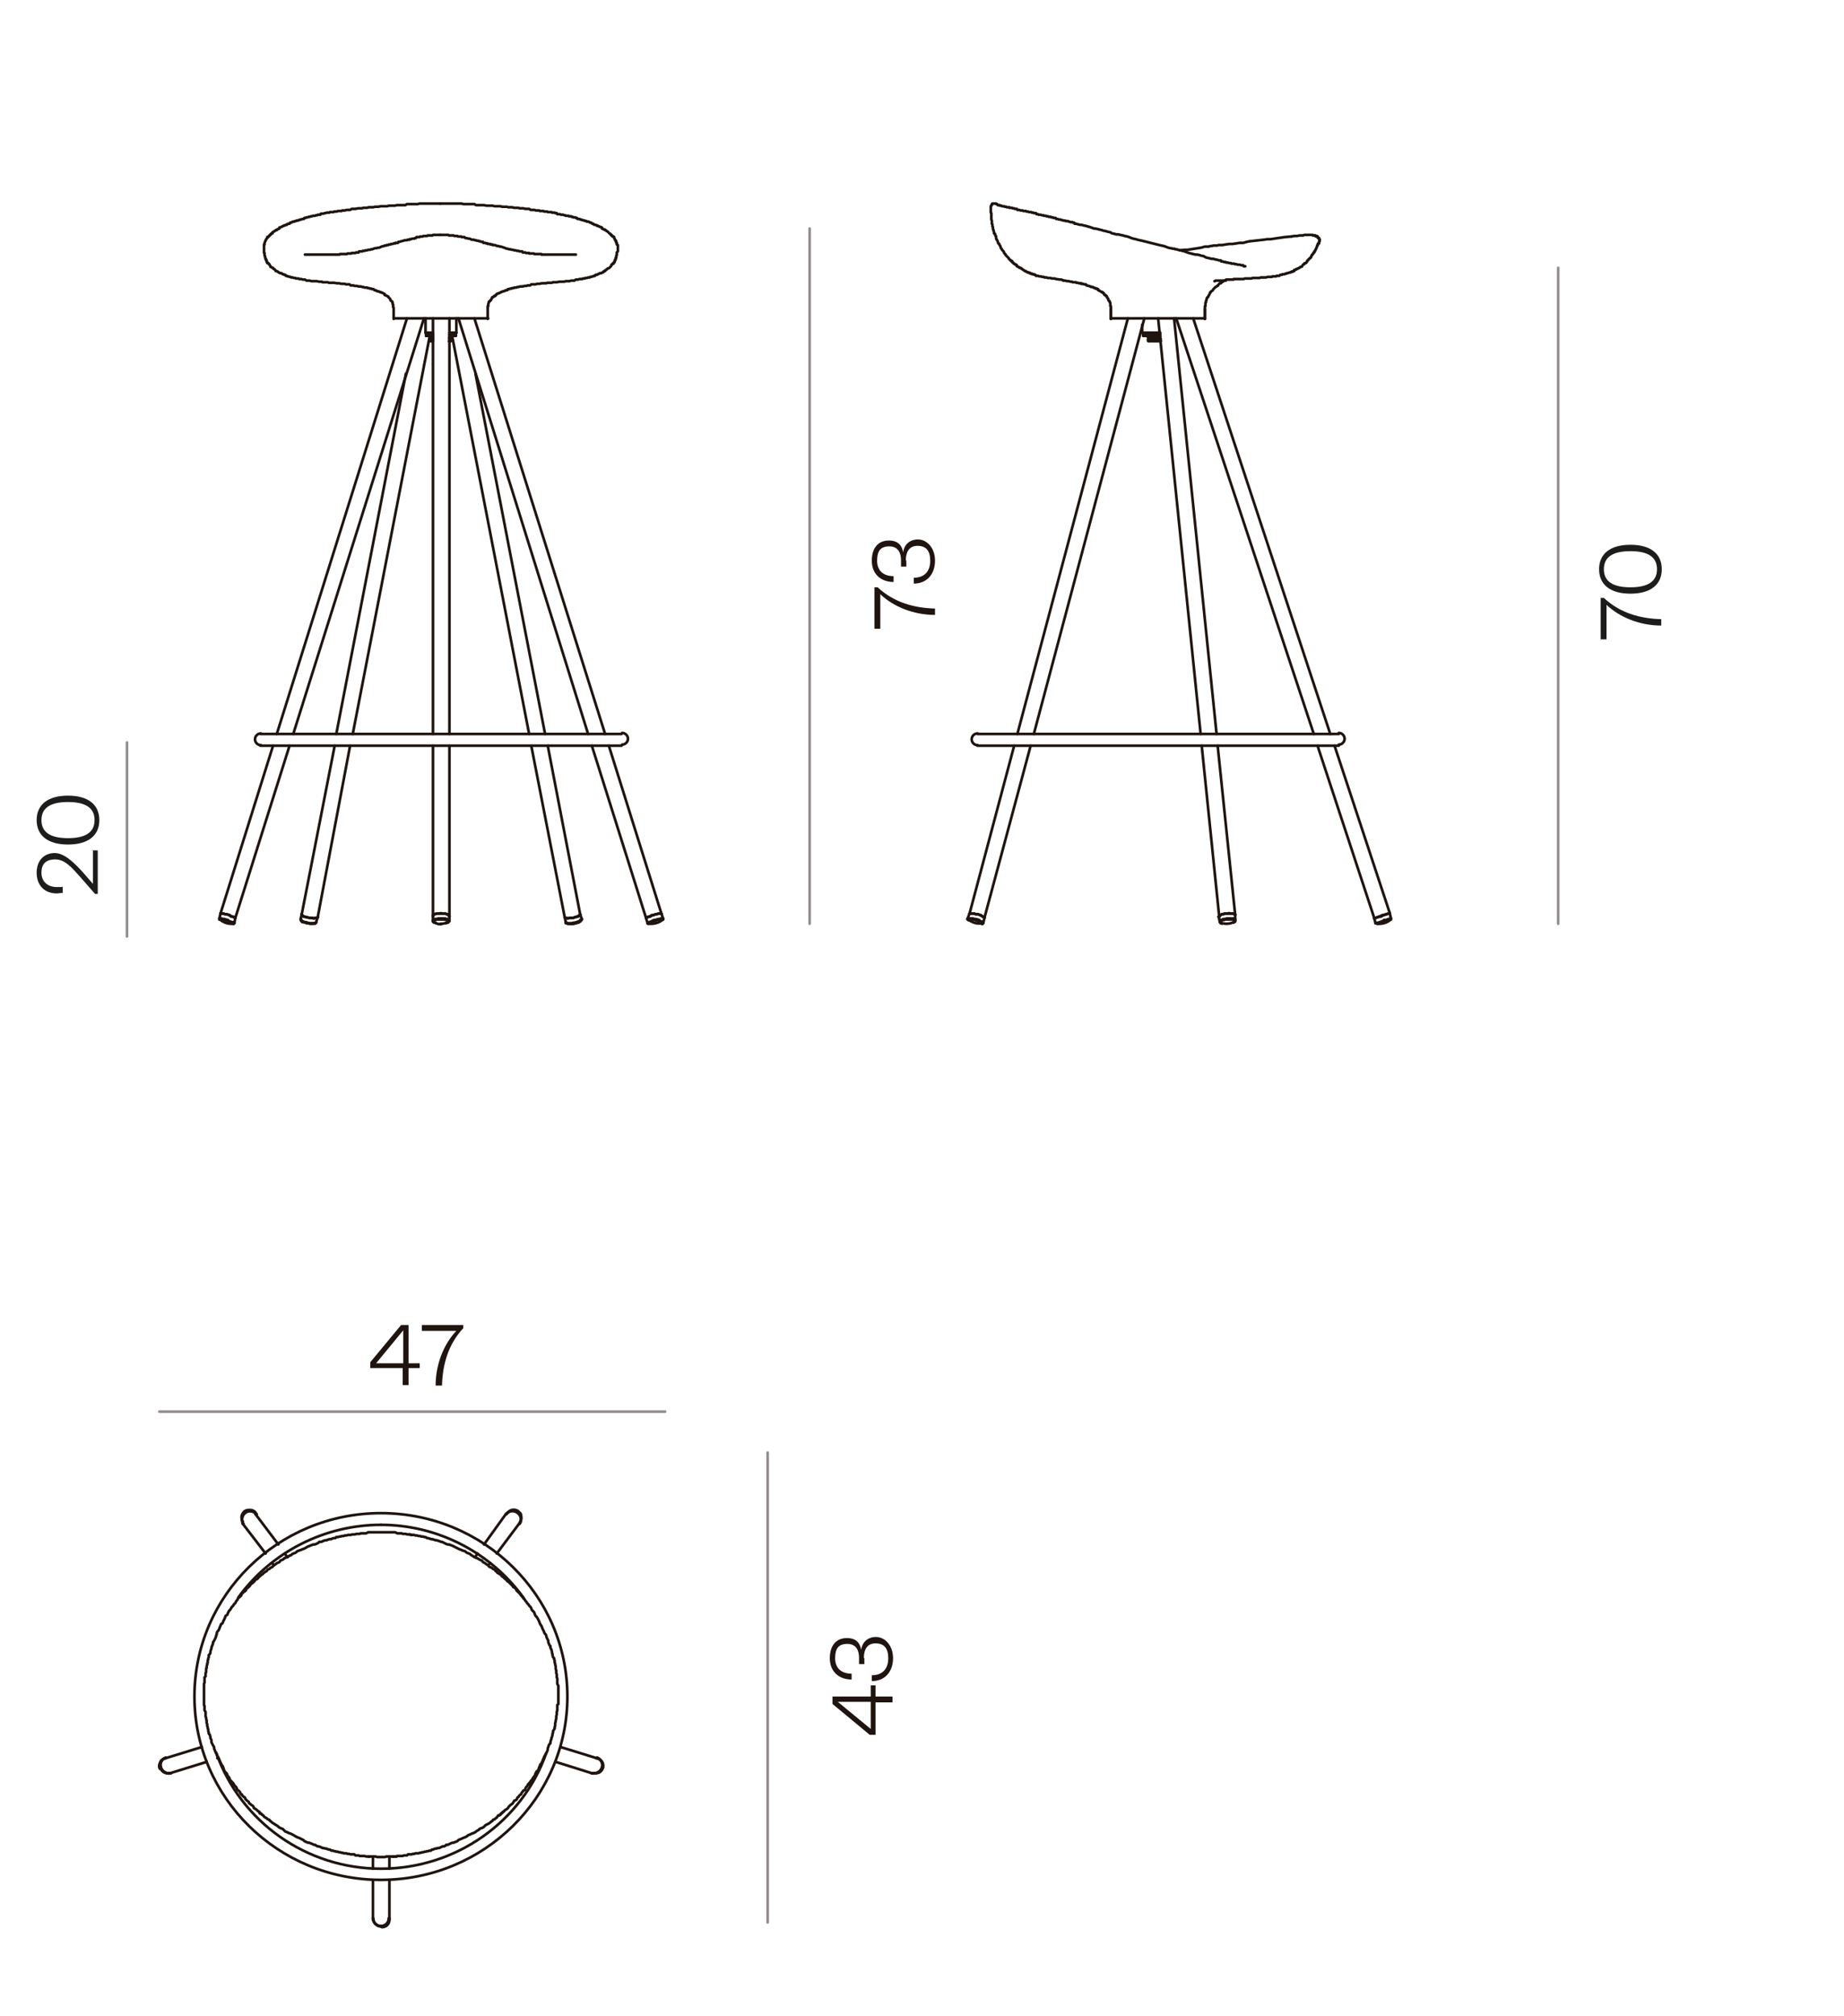 <svg viewBox="0 0 347.1 379.3" version="1.1" xmlns:xlink="http://www.w3.org/1999/xlink" xmlns="http://www.w3.org/2000/svg" id="Capa_2">
  
  <defs>
    <style>
      .st0, .st1, .st2 {
        fill: none;
      }

      .st3 {
        fill: #1d1d1b;
      }

      .st4 {
        fill: #1f140f;
      }

      .st5 {
        clip-path: url(#clippath-11);
      }

      .st6 {
        clip-path: url(#clippath-10);
      }

      .st7 {
        clip-path: url(#clippath-1);
      }

      .st8 {
        clip-path: url(#clippath-3);
      }

      .st9 {
        clip-path: url(#clippath-4);
      }

      .st10 {
        clip-path: url(#clippath-2);
      }

      .st11 {
        clip-path: url(#clippath-7);
      }

      .st12 {
        clip-path: url(#clippath-6);
      }

      .st13 {
        clip-path: url(#clippath-9);
      }

      .st14 {
        clip-path: url(#clippath-8);
      }

      .st15 {
        clip-path: url(#clippath-5);
      }

      .st1 {
        stroke: #1f140f;
      }

      .st1, .st2 {
        stroke-linecap: round;
        stroke-linejoin: round;
        stroke-width: .5px;
      }

      .st16 {
        clip-path: url(#clippath);
      }

      .st2 {
        stroke: #938d8e;
      }
    </style>
    <clipPath id="clippath">
      <rect height="324.8" width="311.9" y="38.1" x="4.9" class="st0"></rect>
    </clipPath>
    <clipPath id="clippath-1">
      <rect height="324.8" width="311.9" y="38.1" x="4.9" class="st0"></rect>
    </clipPath>
    <clipPath id="clippath-2">
      <rect height="324.8" width="311.9" y="38.1" x="4.9" class="st0"></rect>
    </clipPath>
    <clipPath id="clippath-3">
      <rect height="324.8" width="311.9" y="38.1" x="4.9" class="st0"></rect>
    </clipPath>
    <clipPath id="clippath-4">
      <rect height="324.8" width="311.9" y="38.1" x="4.9" class="st0"></rect>
    </clipPath>
    <clipPath id="clippath-5">
      <rect height="324.8" width="311.9" y="38.1" x="4.9" class="st0"></rect>
    </clipPath>
    <clipPath id="clippath-6">
      <rect height="324.8" width="311.9" y="38.1" x="4.9" class="st0"></rect>
    </clipPath>
    <clipPath id="clippath-7">
      <rect height="324.8" width="311.9" y="38.1" x="4.9" class="st0"></rect>
    </clipPath>
    <clipPath id="clippath-8">
      <rect height="324.8" width="311.9" y="38.1" x="4.9" class="st0"></rect>
    </clipPath>
    <clipPath id="clippath-9">
      <rect height="324.8" width="311.9" y="38.1" x="4.9" class="st0"></rect>
    </clipPath>
    <clipPath id="clippath-10">
      <rect height="324.8" width="311.9" y="38.1" x="4.9" class="st0"></rect>
    </clipPath>
    <clipPath id="clippath-11">
      <rect height="324.8" width="311.9" y="38.1" x="4.9" class="st0"></rect>
    </clipPath>
  </defs>
  <line y2="176.2" x2="23.9" y1="139.7" x1="23.9" class="st2"></line>
  <line y2="335.5" x2="43.9" y1="335.5" x1="43.8" class="st1"></line>
  <line y2="349.3" x2="69.6" y1="349.3" x1="69.5" class="st1"></line>
  <polyline points="48.8 340.9 48.9 341.1 49.1 341.2 49.2 341.3 49.3 341.4" class="st1"></polyline>
  <line y2="349.3" x2="69.5" y1="349.3" x1="69.3" class="st1"></line>
  <polyline points="44 335.7 44 335.8 44 335.9 44.1 335.9" class="st1"></polyline>
  <line y2="288.7" x2="77" y1="288.8" x1="77.5" class="st1"></line>
  <polyline points="99.4 335.7 99.6 335.7 99.6 335.5 99.7 335.5" class="st1"></polyline>
  <path d="M99.3,335.9" class="st1"></path>
  <line y2="349.3" x2="74.7" y1="349.3" x1="74" class="st1"></line>
  <polyline points="93.8 341.6 94.1 341.5 94.2 341.4 94.3 341.3 94.3 341.2 94.4 341.2 94.7 340.9" class="st1"></polyline>
  <line y2="349.3" x2="74" y1="349.3" x1="73.8" class="st1"></line>
  <line y2="290.6" x2="91.1" y1="284.9" x1="95.2" class="st1"></line>
  <line y2="293" x2="89.4" y1="292.3" x1="89.9" class="st1"></line>
  <line y2="294.1" x2="92.3" y1="294.5" x1="91.9" class="st1"></line>
  <line y2="286.7" x2="97.7" y1="292.3" x1="93.5" class="st1"></line>
  <line y2="328.7" x2="105.5" y1="330.8" x1="112.3" class="st1"></line>
  <line y2="330.8" x2="102.4" y1="330.7" x1="102.4" class="st1"></line>
  <line y2="333.6" x2="111.3" y1="331.5" x1="104.6" class="st1"></line>
  <line y2="353.9" x2="73.3" y1="360.9" x1="73.3" class="st1"></line>
  <line y2="349.3" x2="73.3" y1="351.6" x1="73.3" class="st1"></line>
  <line y2="351.6" x2="70.2" y1="349.3" x1="70.2" class="st1"></line>
  <line y2="360.9" x2="70.2" y1="353.9" x1="70.2" class="st1"></line>
  <line y2="292.3" x2="50" y1="286.7" x1="45.7" class="st1"></line>
  <line y2="294.5" x2="51.6" y1="294.1" x1="51.2" class="st1"></line>
  <line y2="292.3" x2="53.6" y1="293" x1="54.1" class="st1"></line>
  <line y2="284.9" x2="48.1" y1="290.6" x1="52.4" class="st1"></line>
  <line y2="331.5" x2="38.9" y1="333.6" x1="32.1" class="st1"></line>
  <line y2="330.7" x2="41.1" y1="330.8" x1="40.9" class="st1"></line>
  <line y2="330.8" x2="31.2" y1="328.7" x1="38" class="st1"></line>
  <line y2="286.7" x2="45.7" y1="286.4" x1="45.6" class="st1"></line>
  <line y2="284.6" x2="48" y1="284.9" x1="48.1" class="st1"></line>
  <line y2="284.9" x2="95.2" y1="284.6" x1="95.5" class="st1"></line>
  <line y2="286.4" x2="97.9" y1="286.7" x1="97.7" class="st1"></line>
  <line y2="333.6" x2="32.1" y1="333.7" x1="31.8" class="st1"></line>
  <line y2="330.9" x2="30.9" y1="330.8" x1="31.2" class="st1"></line>
  <line y2="360.9" x2="73.3" y1="361.2" x1="73.3" class="st1"></line>
  <line y2="361.2" x2="70.2" y1="360.9" x1="70.2" class="st1"></line>
  <line y2="330.8" x2="112.2" y1="330.9" x1="112.6" class="st1"></line>
  <line y2="333.7" x2="111.7" y1="333.6" x1="111.3" class="st1"></line>
  <g class="st16">
    <g>
      <path d="M98.6,300.7c-6.2-8.6-16.2-13.8-26.9-13.8" class="st1"></path>
      <path d="M40.7,329.8c4.6,13,17,21.8,31,21.8s26.5-8.7,31.1-21.7" class="st1"></path>
      <path d="M71.7,286.9c-10.6,0-20.6,5.1-26.8,13.6" class="st1"></path>
      <path d="M71.7,284.7c-19.4,0-35.1,15.5-35.1,34.5s15.7,34.5,35.1,34.5,35.1-15.5,35.1-34.5-15.7-34.5-35.1-34.5" class="st1"></path>
    </g>
  </g>
  <polygon points="99.5 335.8 99.3 335.9 99.2 336.1 99 336.3 98.9 336.6 98.8 336.8 98.5 336.9 98.4 337.1 98.2 337.3 98.1 337.6 97.9 337.7 97.7 337.9 97.6 338.1 97.4 338.2 97.3 338.5 97.1 338.7 96.8 338.8 96.7 339 96.5 339.3 96.4 339.4 96.1 339.6 96 339.7 95.8 339.9 95.6 340.2 95.5 340.3 95.2 340.5 95 340.6 94.9 340.8 94.7 340.9 94.4 341.2 94.3 341.3 94.1 341.5 93.8 341.6 93.6 341.8 93.5 342 93.3 342.1 93.1 342.3 92.8 342.4 92.7 342.6 92.5 342.7 92.3 342.9 92 343.1 91.8 343.2 91.6 343.3 91.4 343.4 91.2 343.6 91 343.8 90.8 343.9 90.5 344 90.3 344.1 90.1 344.3 89.9 344.4 89.6 344.6 89.5 344.7 89.3 344.8 89.1 344.9 88.8 345 88.6 345.1 88.4 345.2 88.1 345.3 87.9 345.5 87.7 345.6 87.5 345.7 87.2 345.8 87 345.9 86.8 346 86.5 346.1 86.3 346.2 86.1 346.4 85.9 346.5 85.6 346.6 85.4 346.7 85.2 346.7 84.9 346.8 84.7 346.9 84.5 347 84.3 347.1 84 347.1 83.8 347.3 83.6 347.4 83.3 347.4 83.1 347.5 82.9 347.6 82.7 347.7 82.4 347.7 82.2 347.8 82 347.8 81.7 347.9 81.5 348 81.3 348 81.1 348.2 80.8 348.2 80.6 348.3 80.4 348.3 80.1 348.4 79.9 348.4 79.7 348.5 79.5 348.5 79.2 348.6 79 348.6 78.8 348.7 78.5 348.7 78.2 348.7 78 348.8 77.7 348.8 77.5 348.9 77.3 348.9 77.1 348.9 76.8 348.9 76.6 349.1 76.3 349.1 76 349.1 75.8 349.2 75.6 349.2 75.3 349.2 75.1 349.2 74.8 349.2 74.5 349.3 74.3 349.3 74.1 349.3 73.7 349.3 73.5 349.3 73.3 349.3 73.1 349.3 72.7 349.3 72.5 349.4 72.3 349.4 71.7 349.4 71.2 349.4 71 349.4 70.7 349.3 70.4 349.3 70.2 349.3 70 349.3 69.6 349.3 69.4 349.3 69.2 349.3 68.9 349.3 68.6 349.2 68.4 349.2 68.1 349.2 67.9 349.2 67.7 349.2 67.5 349.1 67.1 349.1 66.9 349.1 66.7 348.9 66.4 348.9 66.2 348.9 66 348.9 65.7 348.8 65.4 348.8 65.2 348.7 64.9 348.7 64.7 348.7 64.5 348.6 64.3 348.6 64 348.5 63.8 348.5 63.6 348.4 63.3 348.4 63.1 348.3 62.9 348.3 62.7 348.2 62.4 348.2 62.1 348 61.9 348 61.6 347.9 61.4 347.8 61.2 347.8 60.9 347.7 60.7 347.7 60.5 347.6 60.3 347.5 60 347.4 59.8 347.4 59.6 347.3 59.3 347.1 59.1 347.1 58.9 347 58.7 346.9 58.4 346.8 58.2 346.7 58 346.7 57.7 346.6 57.5 346.5 57.3 346.4 57.1 346.2 56.9 346.1 56.7 346 56.5 345.9 56.3 345.8 56 345.7 55.8 345.6 55.6 345.5 55.3 345.3 55.1 345.2 54.9 345.1 54.7 345 54.4 344.9 54.2 344.8 54 344.7 53.7 344.6 53.5 344.4 53.4 344.3 53.2 344.1 52.9 344 52.7 343.9 52.5 343.8 52.3 343.6 52 343.4 51.8 343.3 51.7 343.2 51.5 343.1 51.2 342.9 51 342.7 50.8 342.6 50.7 342.4 50.4 342.3 50.2 342.1 50 342 49.7 341.8 49.6 341.6 49.4 341.5 49.2 341.3 48.9 341.2 48.8 340.9 48.6 340.8 48.4 340.6 48.3 340.5 48 340.3 47.8 340.2 47.7 339.9 47.5 339.7 47.3 339.6 47.1 339.4 46.9 339.3 46.8 339 46.5 338.8 46.4 338.7 46.2 338.5 46.1 338.2 45.9 338.1 45.7 337.9 45.5 337.7 45.5 337.6 45.4 337.6 45.3 337.5 45.2 337.3 45.2 337.2 45.1 337.1 44.9 336.9 44.7 336.8 44.6 336.6 44.5 336.3 44.3 336.1 44 335.8 43.7 335.3 43.3 334.9 43.2 334.6 43.1 334.4 42.9 334.2 42.8 334 42.7 333.7 42.5 333.5 42.3 333.3 42.2 333.1 42.1 332.8 42 332.5 41.9 332.3 41.7 332 41.6 331.8 41.5 331.6 41.4 331.4 41.3 331.1 41.2 330.9 41.1 330.7 40.9 330.4 40.8 330.1 40.7 329.9 40.6 329.7 40.5 329.5 40.4 329.2 40.3 329 40.3 328.7 40.1 328.4 40 328.2 39.9 328 39.8 327.8 39.8 327.4 39.7 327.2 39.6 327 39.6 326.8 39.5 326.4 39.3 326.2 39.3 326 39.2 325.7 39.2 325.4 39.1 325.2 39.1 325 39 324.7 39 324.4 38.9 324.2 38.9 323.9 38.9 323.7 38.8 323.4 38.8 323.2 38.7 322.9 38.7 322.6 38.7 322.4 38.7 322.1 38.5 321.8 38.5 321.6 38.5 321.3 38.5 321 38.4 320.8 38.4 320.6 38.4 320.3 38.4 320 38.4 319.8 38.4 319.5 38.4 319.2 38.4 319 38.4 318.8 38.4 318.4 38.4 318.2 38.4 318 38.4 317.6 38.4 317.4 38.4 317.2 38.4 316.8 38.5 316.6 38.5 316.4 38.5 316.1 38.5 315.8 38.5 315.6 38.7 315.4 38.7 315 38.7 314.8 38.8 314.6 38.8 314.3 38.8 314 38.9 313.8 38.9 313.5 39 313.2 39 313 39.1 312.8 39.1 312.4 39.2 312.2 39.2 312 39.3 311.8 39.3 311.4 39.5 311.2 39.6 311 39.6 310.8 39.7 310.4 39.8 310.2 39.8 310 39.9 309.7 40 309.5 40.1 309.2 40.1 309 40.3 308.7 40.4 308.5 40.5 308.3 40.6 308.1 40.7 307.7 40.8 307.5 40.8 307.3 40.9 307 41.1 306.8 41.2 306.6 41.3 306.4 41.4 306.1 41.5 305.9 41.6 305.6 41.9 305.4 42 305.1 42.1 304.9 42.2 304.7 42.3 304.5 42.4 304.2 42.5 304 42.8 303.8 42.9 303.5 43 303.3 43.1 303.1 43.3 302.9 43.5 302.6 43.6 302.4 43.8 302.2 43.9 302.1 44 301.9 44.3 301.6 44.4 301.4 44.5 301.2 44.7 301 44.8 300.7 45.1 300.5 45.2 300.4 45.4 300.2 45.5 299.9 45.7 299.7 45.9 299.5 46.1 299.4 46.3 299.2 46.4 298.9 46.7 298.7 46.8 298.6 47 298.4 47.2 298.1 47.3 298 47.6 297.8 47.8 297.6 47.9 297.5 48.1 297.2 48.4 297.1 48.6 296.9 48.7 296.7 48.9 296.6 49.2 296.3 49.4 296.2 49.6 296 49.7 295.9 50 295.7 50.2 295.6 50.4 295.3 50.7 295.2 50.9 295 51.1 294.9 51.3 294.8 51.5 294.5 51.7 294.4 51.9 294.3 52.1 294.1 52.4 294 52.6 293.9 52.8 293.6 53.1 293.5 53.3 293.4 53.5 293.2 53.7 293.1 54 293 54.2 292.9 54.5 292.7 54.8 292.6 55 292.4 55.2 292.3 55.5 292.2 55.7 292.1 55.9 291.9 56.1 291.8 56.4 291.7 56.7 291.6 56.9 291.5 57.2 291.4 57.4 291.3 57.6 291.2 57.9 291 58.2 290.9 58.4 290.8 58.7 290.7 58.9 290.6 59.2 290.6 59.5 290.5 59.7 290.4 59.9 290.3 60.1 290.1 60.5 290.1 60.7 290 60.9 289.9 61.3 289.8 61.5 289.8 61.7 289.7 62 289.6 62.3 289.6 62.5 289.5 62.8 289.4 63.1 289.4 63.3 289.2 63.6 289.2 63.9 289.1 64.1 289.1 64.4 289 64.7 289 64.9 288.9 65.2 288.9 65.5 288.8 65.7 288.8 66 288.8 66.3 288.7 66.5 288.7 66.8 288.7 67.1 288.6 67.3 288.6 67.7 288.6 67.9 288.5 68.1 288.5 68.5 288.5 68.7 288.5 68.9 288.5 69.3 288.3 69.5 288.3 69.9 288.3 70.1 288.3 70.3 288.3 70.7 288.3 71.2 288.3 71.7 288.3 72.3 288.3 72.8 288.3 73.1 288.3 73.4 288.3 73.6 288.3 74 288.3 74.2 288.3 74.4 288.3 74.8 288.5 75 288.5 75.2 288.5 75.6 288.5 75.8 288.6 76.1 288.6 76.4 288.6 76.6 288.7 76.9 288.7 77.2 288.7 77.4 288.8 77.7 288.8 78 288.8 78.2 288.9 78.5 288.9 78.8 289 79.1 289 79.3 289.1 79.6 289.1 79.9 289.2 80.1 289.2 80.4 289.4 80.6 289.4 80.9 289.5 81.2 289.6 81.4 289.6 81.7 289.7 82 289.8 82.2 289.8 82.5 289.9 82.8 290 83 290.1 83.2 290.1 83.6 290.3 83.8 290.4 84 290.5 84.3 290.6 84.6 290.6 84.8 290.7 85.1 290.8 85.3 290.9 85.5 291 85.9 291.2 86.1 291.3 86.3 291.4 86.5 291.5 86.8 291.6 87 291.7 87.3 291.8 87.6 291.9 87.8 292.1 88 292.2 88.3 292.3 88.5 292.4 88.7 292.6 88.9 292.7 89.2 292.9 89.4 293 89.6 293.1 89.9 293.2 90.2 293.4 90.4 293.5 90.7 293.6 90.9 293.9 91.1 294 91.3 294.1 91.4 294.2 91.7 294.4 91.9 294.5 92.1 294.8 92.4 294.9 92.6 295 92.8 295.2 93.1 295.3 93.3 295.6 93.5 295.7 93.6 295.9 93.8 296 94.1 296.2 94.3 296.3 94.5 296.6 94.7 296.7 94.9 296.9 95.1 297.1 95.3 297.2 95.5 297.5 95.7 297.6 95.9 297.8 96.1 298 96.2 298.1 96.5 298.4 96.6 298.6 96.8 298.7 97.1 298.9 97.2 299.2 97.4 299.4 97.5 299.5 97.7 299.7 97.9 299.9 98.1 300.2 98.3 300.4 98.4 300.5 98.5 300.7 98.8 301 98.9 301.2 99.1 301.4 99.2 301.6 99.5 301.9 99.6 302.1 99.7 302.2 99.9 302.4 100 302.6 100.1 302.9 100.3 303.1 100.5 303.3 100.6 303.5 100.7 303.8 100.8 304 101 304.2 101.2 304.5 101.3 304.7 101.4 304.9 101.5 305.1 101.6 305.4 101.7 305.6 101.9 305.9 102 306.1 102.1 306.4 102.2 306.6 102.3 306.8 102.4 307 102.5 307.3 102.7 307.5 102.8 307.7 102.9 308.1 103 308.3 103.1 308.5 103.2 308.7 103.2 309 103.3 309.2 103.4 309.5 103.6 309.7 103.6 310 103.7 310.2 103.8 310.4 103.9 310.8 103.9 311 104 311.2 104 311.4 104.1 311.8 104.3 312 104.3 312.2 104.4 312.4 104.4 312.8 104.5 313 104.5 313.2 104.6 313.5 104.6 313.8 104.6 314 104.7 314.3 104.7 314.6 104.7 314.8 104.8 315 104.8 315.4 104.8 315.6 104.9 315.8 104.9 316.1 104.9 316.4 104.9 316.6 104.9 316.8 105.1 317.2 105.1 317.4 105.1 317.6 105.1 318 105.1 318.2 105.1 318.4 105.1 318.8 105.1 319 105.1 319.2 105.1 319.5 105.1 319.8 105.1 320 105.1 320.3 105.1 320.6 104.9 320.8 104.9 321 104.9 321.3 104.9 321.6 104.9 321.8 104.8 322.1 104.8 322.4 104.8 322.6 104.7 322.9 104.7 323.2 104.7 323.4 104.6 323.7 104.6 323.9 104.5 324.2 104.5 324.4 104.5 324.7 104.4 325 104.4 325.2 104.3 325.4 104.1 325.7 104.1 326 104 326.2 104 326.4 103.9 326.8 103.8 327 103.8 327.2 103.7 327.4 103.6 327.8 103.6 328 103.4 328.2 103.3 328.4 103.2 328.7 103.1 329 103.1 329.2 103 329.5 102.9 329.7 102.8 329.9 102.7 330.1 102.5 330.4 102.4 330.7 102.3 330.9 102.2 331.1 102.1 331.4 102 331.6 101.9 331.8 101.7 332 101.6 332.3 101.5 332.5 101.4 332.8 101.3 333.1 101 333.3 100.9 333.5 100.8 333.7 100.7 334 100.6 334.2 100.4 334.4 100.3 334.6 100.1 334.9 99.9 335.1 99.8 335.3 99.5 335.8" class="st1"></polygon>
  <g class="st7">
    <g>
      <path d="M97.8,286.7c.5-.7.3-1.6-.4-2.1-.7-.5-1.6-.4-2.1.3" class="st1"></path>
      <path d="M111.4,333.6c.8.2,1.6-.2,1.9-1s-.2-1.6-.9-1.9" class="st1"></path>
      <path d="M70.2,360.9c0,.8.7,1.5,1.5,1.5s1.5-.6,1.5-1.5" class="st1"></path>
      <path d="M48.3,284.9c-.5-.6-1.5-.8-2.1-.3-.7.5-.8,1.4-.4,2.1" class="st1"></path>
      <path d="M31.2,330.7c-.8.3-1.2,1.1-.9,1.9.3.8,1.1,1.2,1.9,1" class="st1"></path>
      <path d="M48.3,284.9c-.5-.6-1.5-.8-2.1-.3-.7.5-.8,1.4-.4,2.1" class="st1"></path>
      <path d="M46,284.4c-.6.5-.7,1.3-.3,1.9" class="st1"></path>
      <path d="M48.1,284.6c-.2-.3-.6-.5-1-.5s-.8,0-1.1.3" class="st1"></path>
      <path d="M97.8,286.7c.5-.7.3-1.6-.4-2.1s-1.6-.4-2.1.3" class="st1"></path>
      <path d="M97.5,284.3c-.6-.4-1.5-.3-1.9.3" class="st1"></path>
      <path d="M97.9,286.3c.2-.3.3-.7.2-1.1,0-.4-.3-.7-.7-.9" class="st1"></path>
      <path d="M31.2,330.7c-.8.3-1.2,1.1-.9,1.9.3.8,1.1,1.2,1.9,1" class="st1"></path>
      <path d="M30.2,332.7c.3.7,1,1.1,1.8.9" class="st1"></path>
      <path d="M30.9,330.9c-.4.1-.7.4-.8.8-.2.4-.2.8,0,1.1" class="st1"></path>
      <path d="M70.2,360.9c0,.8.7,1.5,1.5,1.5s1.5-.6,1.5-1.5" class="st1"></path>
      <path d="M71.9,362.6c.8,0,1.4-.6,1.4-1.4" class="st1"></path>
      <path d="M70.3,361.1c0,.4.2.8.5,1,.3.3.7.4,1.1.4" class="st1"></path>
      <path d="M111.4,333.6c.8.2,1.6-.2,1.9-1s-.2-1.6-.9-1.9" class="st1"></path>
      <path d="M113.5,332.6c.2-.7-.2-1.5-.9-1.7" class="st1"></path>
      <path d="M111.7,333.6c.4.1.8,0,1.1-.1.3-.2.6-.5.7-.9" class="st1"></path>
    </g>
  </g>
  <line y2="63.5" x2="81.1" y1="63.2" x1="81.1" class="st1"></line>
  <line y2="63.2" x2="84.9" y1="63.5" x1="84.9" class="st1"></line>
  <line y2="64.1" x2="81.1" y1="63.8" x1="81.1" class="st1"></line>
  <line y2="63.8" x2="84.9" y1="64.1" x1="84.9" class="st1"></line>
  <line y2="64.2" x2="81.1" y1="64.1" x1="81.1" class="st1"></line>
  <line y2="64.1" x2="84.9" y1="64.2" x1="84.8" class="st1"></line>
  <line y2="63.7" x2="81.4" y1="63.5" x1="81.4" class="st1"></line>
  <line y2="63.5" x2="84.6" y1="63.7" x1="84.6" class="st1"></line>
  <line y2="140.3" x2="103.1" y1="172" x1="109.2" class="st1"></line>
  <line y2="70.3" x2="89.5" y1="138.1" x1="102.6" class="st1"></line>
  <line y2="138.1" x2="99.6" y1="63.2" x1="85.1" class="st1"></line>
  <line y2="172.6" x2="106.3" y1="140.3" x1="100" class="st1"></line>
  <line y2="140.3" x2="114.6" y1="171.9" x1="124.5" class="st1"></line>
  <line y2="59.9" x2="89.3" y1="138.1" x1="113.9" class="st1"></line>
  <line y2="138.1" x2="110.7" y1="59.9" x1="86.3" class="st1"></line>
  <line y2="172.7" x2="121.6" y1="140.3" x1="111.4" class="st1"></line>
  <line y2="140.3" x2="84.6" y1="172.4" x1="84.6" class="st1"></line>
  <line y2="59.9" x2="84.6" y1="138.1" x1="84.6" class="st1"></line>
  <line y2="138.1" x2="81.5" y1="59.9" x1="81.5" class="st1"></line>
  <line y2="172.4" x2="81.5" y1="140.3" x1="81.5" class="st1"></line>
  <line y2="140.3" x2="65.9" y1="172.6" x1="59.8" class="st1"></line>
  <line y2="63.2" x2="80.9" y1="138.1" x1="66.4" class="st1"></line>
  <line y2="138.1" x2="63.3" y1="70.3" x1="76.4" class="st1"></line>
  <line y2="172" x2="56.8" y1="140.3" x1="63" class="st1"></line>
  <line y2="140.3" x2="54.5" y1="172.7" x1="44.3" class="st1"></line>
  <line y2="59.9" x2="79.8" y1="138.1" x1="55.2" class="st1"></line>
  <line y2="138.1" x2="52.1" y1="59.9" x1="76.6" class="st1"></line>
  <line y2="171.9" x2="41.5" y1="140.3" x1="51.4" class="st1"></line>
  <line y2="63.8" x2="81.5" y1="63.7" x1="81.5" class="st1"></line>
  <line y2="63.7" x2="84.8" y1="63.8" x1="84.8" class="st1"></line>
  <line y2="63.8" x2="81.2" y1="63.7" x1="81.2" class="st1"></line>
  <line y2="63.2" x2="80.2" y1="62.9" x1="80.2" class="st1"></line>
  <line y2="62.9" x2="85.8" y1="63.2" x1="85.8" class="st1"></line>
  <line y2="172.6" x2="59.8" y1="173.5" x1="59.5" class="st1"></line>
  <line y2="172.9" x2="56.6" y1="172" x1="56.8" class="st1"></line>
  <polyline points="59.3 173.7 59.4 173.7 59.5 173.6 59.5 173.5" class="st1"></polyline>
  <polyline points="56.6 172.9 56.6 173 56.6 173.1 56.7 173.1" class="st1"></polyline>
  <g class="st10">
    <path d="M56.9,173.3c.7.4,1.5.6,2.3.4" class="st1"></path>
  </g>
  <line y2="172" x2="109.2" y1="172.9" x1="109.5" class="st1"></line>
  <line y2="173.5" x2="106.5" y1="172.6" x1="106.3" class="st1"></line>
  <polyline points="109.3 173.1 109.5 173.1 109.5 173 109.5 172.9" class="st1"></polyline>
  <polyline points="106.5 173.5 106.5 173.6 106.5 173.7 106.6 173.7 106.7 173.7" class="st1"></polyline>
  <g class="st8">
    <path d="M106.9,173.8c.8.1,1.6,0,2.3-.4" class="st1"></path>
  </g>
  <polyline points="44 173.8 44 173.7 44.1 173.7" class="st1"></polyline>
  <polyline points="41.3 172.8 41.3 172.9 41.3 173" class="st1"></polyline>
  <line y2="172.7" x2="44.3" y1="173.7" x1="44.1" class="st1"></line>
  <line y2="172.8" x2="41.3" y1="171.9" x1="41.5" class="st1"></line>
  <g class="st9">
    <path d="M41.4,173c.7.6,1.6.9,2.6.8" class="st1"></path>
  </g>
  <polyline points="84.3 173.5 84.4 173.5 84.4 173.4 84.4 173.3" class="st1"></polyline>
  <polyline points="81.5 173.3 81.5 173.4 81.6 173.4 81.6 173.5 81.7 173.5" class="st1"></polyline>
  <g class="st15">
    <g>
      <path d="M82,173.7c.3.1.6.2,1,.2" class="st1"></path>
      <path d="M82.9,173.8c.4,0,.7,0,1.1-.2" class="st1"></path>
    </g>
  </g>
  <line y2="172.4" x2="84.6" y1="173.3" x1="84.6" class="st1"></line>
  <line y2="173.3" x2="81.5" y1="172.4" x1="81.5" class="st1"></line>
  <polyline points="124.8 173 124.8 172.9 124.8 172.8" class="st1"></polyline>
  <polyline points="121.9 173.7 122 173.7 122 173.8" class="st1"></polyline>
  <line y2="171.9" x2="124.5" y1="172.8" x1="124.8" class="st1"></line>
  <line y2="173.7" x2="121.9" y1="172.7" x1="121.6" class="st1"></line>
  <g class="st12">
    <g>
      <path d="M122.2,173.8c.9.1,1.9-.2,2.6-.8" class="st1"></path>
      <path d="M117.1,140.1c.6,0,1.1-.5,1.1-1.1s-.5-1.1-1.1-1.1" class="st1"></path>
      <path d="M49.1,138c-.6,0-1.1.5-1.1,1.1s.5,1.1,1.1,1.1" class="st1"></path>
    </g>
  </g>
  <line y2="138.1" x2="49" y1="138.1" x1="117" class="st1"></line>
  <line y2="140.3" x2="117" y1="140.3" x1="49" class="st1"></line>
  <line y2="62.6" x2="80.1" y1="59.9" x1="80.1" class="st1"></line>
  <line y2="59.9" x2="85.9" y1="62.6" x1="85.9" class="st1"></line>
  <line y2="62.9" x2="80.3" y1="62.6" x1="80.1" class="st1"></line>
  <line y2="62.6" x2="85.9" y1="62.9" x1="85.7" class="st1"></line>
  <polyline points="91.9 59.9 91.8 59.9 91.6 59.9 91.5 59.9 91.4 59.9 91.3 59.9 91.2 59.9 91.1 59.9 91 59.9 90.8 59.9 90.7 59.9 90.6 59.9 90.5 59.9 90.4 59.9 90.3 59.9 90.2 59.9 90 59.9 89.9 59.9 89.8 59.9 89.7 59.9 89.6 59.9 89.5 59.9 89.4 59.9 89.2 59.9 89.1 59.9 89 59.9 88.9 59.9 88.8 59.9 88.7 59.9 88.6 59.9 88.4 59.9 88.3 59.9 88.2 59.9 88.1 59.9 88 59.9 87.9 59.9 87.8 59.9 87.6 59.9 87.5 59.9 87.4 59.9 87.3 59.9 87.2 59.9 87 59.9 86.8 59.9 86.6 59.9 86.4 59.9 86.2 59.9 86 59.9 85.8 59.9 85.6 59.9 85.4 59.9 85.1 59.9 84.9 59.9 84.8 59.9 84.6 59.9 84.3 59.9 84.1 59.9 83.9 59.9 83.4 59.9 83 59.9 82.6 59.9 82.2 59.9 81.9 59.9 81.7 59.9 81.5 59.9 81.2 59.9 81 59.9 80.9 59.9 80.7 59.9 80.4 59.9 80.2 59.9 80 59.9 79.8 59.9 79.6 59.9 79.4 59.9 79.2 59.9 79 59.9 78.8 59.9 78.7 59.9 78.6 59.9 78.5 59.9 78.4 59.9 78.3 59.9 78.2 59.9 78 59.9 77.9 59.9 77.8 59.9 77.7 59.9 77.6 59.9 77.5 59.9 77.4 59.9 77.2 59.9 77.1 59.9 77 59.9 76.9 59.9 76.8 59.9 76.7 59.9 76.6 59.9 76.4 59.9 76.3 59.9 76.2 59.9 76.1 59.9 76 59.9 75.9 59.9 75.8 59.9 75.6 59.9 75.5 59.9 75.4 59.9 75.3 59.9 75.2 59.9 75.1 59.9 75 59.9 74.8 59.9 74.7 59.9 74.6 59.9 74.5 59.9 74.4 59.9 74.3 59.9 74.2 59.9" class="st1"></polyline>
  <line y2="63.5" x2="84.9" y1="63.5" x1="84.6" class="st1"></line>
  <line y2="63.5" x2="81.5" y1="63.5" x1="81.1" class="st1"></line>
  <line y2="63.8" x2="84.9" y1="63.8" x1="84.6" class="st1"></line>
  <line y2="63.8" x2="81.5" y1="63.8" x1="81.1" class="st1"></line>
  <line y2="64.1" x2="81.5" y1="64.1" x1="81.1" class="st1"></line>
  <line y2="64.1" x2="84.9" y1="64.1" x1="84.6" class="st1"></line>
  <line y2="64.2" x2="84.5" y1="64.2" x1="84.8" class="st1"></line>
  <line y2="64.2" x2="81.1" y1="64.2" x1="81.5" class="st1"></line>
  <polyline points="109.2 172 109.2 172.1 109.1 172.2 108.9 172.4 108.7 172.5 108.4 172.5 108.1 172.6 107.9 172.7 107.5 172.7 107.2 172.7 106.9 172.8 106.7 172.7 106.5 172.7 106.4 172.7 106.3 172.6" class="st1"></polyline>
  <polyline points="124.5 171.9 124.4 171.9 124.3 171.9 124.2 171.9 124 171.9 123.7 172 123.4 172 123.2 172.1 122.8 172.2 122.5 172.4 122.2 172.5 122 172.5 121.8 172.6 121.7 172.7 121.6 172.7" class="st1"></polyline>
  <polyline points="84.6 172.4 84.4 172.2 84.4 172.1 84.2 172 84 172 83.8 171.9 83.5 171.9 83.2 171.9 82.8 171.9 82.5 171.9 82.3 171.9 81.9 172 81.8 172 81.6 172.1 81.5 172.2 81.5 172.4" class="st1"></polyline>
  <polyline points="59.8 172.6 59.7 172.7 59.5 172.7 59.3 172.7 59.1 172.8 58.9 172.7 58.5 172.7 58.2 172.7 57.8 172.6 57.6 172.5 57.2 172.5 57.1 172.4 56.9 172.2 56.8 172.1 56.8 172" class="st1"></polyline>
  <polyline points="44.3 172.7 44.2 172.6 44 172.5 43.8 172.5 43.4 172.4 43.2 172.2 42.9 172.1 42.6 172 42.3 172 42.1 171.9 41.8 171.9 41.6 171.9 41.5 171.9" class="st1"></polyline>
  <path d="M81.5,63.8" class="st1"></path>
  <path d="M81.5,63.7" class="st1"></path>
  <line y2="63.8" x2="81.5" y1="63.7" x1="81.5" class="st1"></line>
  <path d="M81.5,63.7" class="st1"></path>
  <line y2="63.7" x2="84.8" y1="63.7" x1="84.6" class="st1"></line>
  <line y2="63.7" x2="81.5" y1="63.7" x1="81.2" class="st1"></line>
  <line y2="62.9" x2="85.8" y1="62.9" x1="85.6" class="st1"></line>
  <line y2="62.9" x2="81.5" y1="62.9" x1="80.2" class="st1"></line>
  <line y2="62.9" x2="85.6" y1="62.9" x1="84.6" class="st1"></line>
  <line y2="63.2" x2="85.8" y1="63.2" x1="85.6" class="st1"></line>
  <line y2="63.2" x2="81.5" y1="63.2" x1="80.2" class="st1"></line>
  <line y2="63.2" x2="85.6" y1="63.2" x1="84.6" class="st1"></line>
  <polyline points="59.8 172.6 59.7 172.7 59.5 172.7 59.4 172.7 59.2 172.8 58.9 172.8 58.6 172.7 58.3 172.7 57.9 172.6 57.7 172.6 57.4 172.5 57.1 172.4 56.9 172.2 56.8 172.1 56.8 172" class="st1"></polyline>
  <polyline points="59.3 173.7 59.3 173.8 59.1 173.8 58.9 173.8 58.6 173.8 58.3 173.8 58.1 173.7 57.7 173.7 57.5 173.6 57.1 173.5 56.9 173.5 56.8 173.4 56.7 173.3" class="st1"></polyline>
  <polyline points="109.2 172 109.2 172.1 109.1 172.2 109 172.2 108.8 172.4 108.5 172.5 108.2 172.6 107.9 172.7 107.6 172.7 107.3 172.7 106.9 172.8 106.7 172.8 106.5 172.7 106.4 172.7 106.3 172.6" class="st1"></polyline>
  <polyline points="109.3 173.3 109.2 173.3 109.1 173.4 109 173.5 108.8 173.6 108.4 173.6 108.2 173.7 107.9 173.8 107.5 173.8 107.3 173.8 107.1 173.8 106.8 173.8 106.7 173.7" class="st1"></polyline>
  <path d="M41.3,173" class="st1"></path>
  <path d="M43.9,173.8" class="st1"></path>
  <polyline points="44.3 172.7 44.2 172.6 44 172.6 43.9 172.5 43.5 172.4 43.3 172.2 43 172.1 42.6 172 42.4 172 42.1 171.9 41.8 171.9 41.7 171.9 41.6 171.8 41.5 171.9" class="st1"></polyline>
  <g class="st11">
    <path d="M81.7,173.5s.2.1.3.1" class="st1"></path>
  </g>
  <polyline points="84 173.7 84.2 173.6 84.3 173.6" class="st1"></polyline>
  <polyline points="84.6 172.4 84.4 172.2 84.4 172.1 84.3 172 84.1 172 83.9 171.9 83.5 171.9 83.3 171.9 83 171.8 82.6 171.9 82.3 171.9 82 171.9 81.8 172 81.7 172.1 81.6 172.2 81.5 172.2 81.5 172.4" class="st1"></polyline>
  <path d="M122.1,173.8" class="st1"></path>
  <path d="M124.8,173" class="st1"></path>
  <polyline points="124.5 171.9 124.4 171.9 124.4 171.8 124.2 171.9 124.1 171.9 123.9 171.9 123.5 172 123.2 172.1 122.9 172.2 122.6 172.2 122.4 172.4 122 172.5 121.9 172.6 121.7 172.7 121.6 172.7" class="st1"></polyline>
  <line y2="62.6" x2="81.5" y1="62.6" x1="80.1" class="st1"></line>
  <line y2="62.6" x2="85.9" y1="62.6" x1="84.6" class="st1"></line>
  <polyline points="56.6 172.9 56.6 173 56.7 173.1 56.9 173.3 57 173.4 57.4 173.5 57.6 173.5 57.9 173.6 58.3 173.7 58.5 173.7 58.9 173.7 59.1 173.7 59.3 173.7 59.4 173.6 59.5 173.6 59.5 173.5" class="st1"></polyline>
  <polyline points="106.5 173.5 106.5 173.6 106.6 173.7 106.8 173.7 107.1 173.7 107.3 173.7 107.6 173.7 108 173.6 108.2 173.6 108.5 173.5 108.8 173.4 109.1 173.3 109.2 173.1 109.3 173.1 109.5 173 109.5 172.9" class="st1"></polyline>
  <polyline points="43.9 173.8 43.9 173.7 43.8 173.7 43.5 173.6 43.4 173.5 43.1 173.5 42.9 173.4 42.5 173.3 42.3 173.1 41.9 173.1 41.7 173 41.5 173 41.4 173 41.3 173" class="st1"></polyline>
  <polyline points="41.3 172.8 41.4 172.8 41.5 172.8 41.7 172.8 41.9 172.9 42.2 172.9 42.5 173 42.9 173.1 43.1 173.3 43.4 173.4 43.7 173.5 43.9 173.5 44 173.6 44.1 173.7" class="st1"></polyline>
  <polyline points="84.3 173.6 84.3 173.5 84.4 173.5 84.3 173.4 84.3 173.3 84.1 173.1 84 173.1 83.6 173 83.4 173 83.1 173 82.7 173 82.5 173 82.2 173 81.9 173.1 81.8 173.1 81.7 173.3 81.6 173.4 81.6 173.5 81.7 173.6" class="st1"></polyline>
  <polyline points="81.5 173.3 81.5 173.1 81.6 173.1 81.7 173 81.9 172.9 82.2 172.9 82.5 172.8 82.7 172.8 83.1 172.8 83.4 172.8 83.8 172.8 84 172.9 84.2 172.9 84.3 173 84.4 173.1 84.6 173.3" class="st1"></polyline>
  <polyline points="124.8 173 124.7 173 124.5 173 124.4 173 124.2 173 124 173.1 123.6 173.1 123.4 173.3 123.1 173.4 122.8 173.5 122.5 173.6 122.4 173.6 122.1 173.7 122.1 173.8 122 173.8 122.1 173.8" class="st1"></polyline>
  <path d="M124.8,172.8" class="st1"></path>
  <polyline points="121.9 173.7 122 173.6 122.1 173.6 122.2 173.5 122.5 173.4 122.7 173.3 123.1 173.1 123.4 173.1 123.6 173 124 172.9 124.2 172.9 124.4 172.8 124.7 172.8 124.8 172.8" class="st1"></polyline>
  <path d="M122.6,173.8" class="st1"></path>
  <polyline points="82.9 44.2 82.7 44.2 82.6 44.2 82.3 44.2 82.2 44.2 82.1 44.2 82 44.2 81.8 44.2 81.6 44.2 81.5 44.2 81.4 44.3 81.3 44.3 81.1 44.3 81 44.3 80.8 44.3 80.7 44.3 80.5 44.3 80.4 44.4 80.3 44.4 80.2 44.4 80 44.4 79.8 44.4 79.7 44.4 79.6 44.5 79.5 44.5 79.2 44.5 79.1 44.5 79 44.6 78.9 44.6 78.8 44.6 78.7 44.6 78.4 44.6 78.3 44.8 78.2 44.8 78.1 44.8 78 44.9 77.6 44.9 77.4 45 77.3 45 77.2 45 77.1 45 77.1 45.1 77 45.1 76.8 45.1 76.7 45.1 76.6 45.2 76.5 45.2 76.3 45.2 76.2 45.2 75.9 45.3 75.5 45.4 75.2 45.5 75 45.5 74.9 45.7 74.8 45.7 74.7 45.7 74.6 45.7 74.4 45.7 74.4 45.8 74.3 45.8 74.2 45.8 74.1 45.8 73.9 45.9 73.8 45.9 73.6 45.9 73.5 46 73.4 46 73.3 46 73.2 46 73.1 46.1 73 46.1 72.8 46.1 72.7 46.2 72.6 46.2 72.5 46.2 72.4 46.2 72.3 46.3 72.2 46.3 71.8 46.4 71.4 46.6 71.1 46.6 70.9 46.7 70.6 46.7 70.3 46.8 70.1 46.9 69.9 46.9 69.6 47 69.3 47 69.1 47.1 68.8 47.1 68.6 47.2 68.4 47.2 68.3 47.2 68.2 47.3 68.1 47.3 67.8 47.3 67.7 47.3 67.6 47.3 67.5 47.5 67.4 47.5 67.2 47.5 67.1 47.5 67 47.5 66.9 47.6 66.8 47.6 66.7 47.6 66.6 47.6 66.4 47.6 66.3 47.6 66.2 47.6 66.1 47.7 66 47.7 65.9 47.7 65.8 47.7 65.7 47.7 65.5 47.7 65.4 47.7 65.3 47.8 65.2 47.8 65.1 47.8 65 47.8 64.8 47.8 64.7 47.8 64.6 47.8 64.5 47.8 64.4 47.8 64.3 47.8 64.2 47.8 64 47.8 63.9 47.9 63.8 47.9 63.7 47.9 63.6 47.9 63.5 47.9 63.4 47.9 63.3 47.9 63.1 47.9 63 47.9 62.9 47.9 62.8 47.9 62.7 47.9 62.6 47.9 62.4 47.9 62.3 47.9 62.2 47.9 62.1 47.9 62 47.9 61.9 47.9 61.8 47.9 61.7 47.9 61.5 47.9 61.4 47.9 61.2 47.9 61.1 47.9 60.9 47.9 60.7 47.9 60.6 47.9 60.5 47.9 60.4 47.9 60.3 47.9 60.2 47.9 60.1 47.9 59.9 47.9 59.7 47.9 59.6 47.9 59.5 47.9 59.3 47.9 59.1 47.9 59 47.9 58.9 47.9 58.8 47.9 58.7 47.9 58.6 47.9 58.5 47.9 58.3 47.9 58.2 47.9 58.1 47.9 58 47.9 57.9 47.9 57.8 47.9 57.7 47.9 57.5 47.9 57.4 47.9 57.5 47.9" class="st1"></polyline>
  <polyline points="82.9 38.3 82.1 38.3 81.8 38.3 81.4 38.3 81 38.3 80.6 38.3 80.2 38.3 79.8 38.3 79.4 38.3 79 38.3 78.6 38.4 78.2 38.4 77.8 38.4 77.4 38.4 77.1 38.4 76.6 38.4 76.3 38.6 75.8 38.6 75.5 38.6 75.1 38.6 74.7 38.6 74.3 38.7 74 38.7 73.5 38.7 73.2 38.7 72.9 38.8 72.4 38.8 72 38.8 71.7 38.8 71.2 38.9 70.9 38.9 70.6 38.9 70.2 39 69.9 39 69.4 39 69.1 39.1 68.7 39.1 68.4 39.1 68.1 39.2 67.7 39.2 67.4 39.2 66.9 39.3 66.6 39.3 66.2 39.3 65.9 39.5 65.5 39.5 65.2 39.5 64.9 39.6 64.5 39.6 64.4 39.6 64.3 39.7 64.1 39.7 63.9 39.7 63.7 39.7 63.6 39.7 63.4 39.8 63.3 39.8 63.1 39.8 62.9 39.8 62.8 39.9 62.6 39.9 62.5 39.9 62.3 39.9 62.1 39.9 62 40 61.8 40 61.7 40 61.5 40 61.3 40.1 61.2 40.1 61.1 40.1 60.9 40.2 60.7 40.2 60.6 40.2 60.4 40.2 60.3 40.4 60.2 40.4 60.1 40.4 59.8 40.4 59.7 40.5 59.6 40.5 59.5 40.5 59.3 40.6 59.1 40.6 59 40.6 58.9 40.6 58.7 40.7 58.6 40.7 58.5 40.7 58.3 40.8 58.2 40.8 58.1 40.8 57.9 40.9 57.8 40.9 57.7 40.9 57.5 41 57.4 41 57.3 41 57.2 41.2 57 41.2 56.9 41.2 56.7 41.3 56.6 41.3 56.5 41.3 56.4 41.4 56.3 41.4 56.2 41.4 56.1 41.5 55.9 41.5 55.8 41.5 55.7 41.6 55.6 41.6 55.5 41.6 55.4 41.7 55.3 41.7 55.1 41.7 55 41.8 54.9 41.8 54.8 41.9 54.7 41.9 54.6 41.9 54.5 42.1 54.3 42.1 54.2 42.1 54.1 42.2 54 42.2 54 42.3 53.9 42.3 53.8 42.3 53.7 42.4 53.5 42.4 53.4 42.5 53.3 42.5 53.2 42.6 53.1 42.6 53 42.7 52.9 42.7 52.7 42.8 52.6 42.8 52.6 43 52.5 43 52.4 43.1 52.3 43.1 52.2 43.2 52.1 43.2 52.1 43.3 51.9 43.3 51.8 43.4 51.7 43.5 51.6 43.5 51.5 43.6 51.4 43.7 51.3 43.7 51.3 43.9 51.1 43.9 51.1 44 51 44 51 44.1 50.9 44.1 50.9 44.2 50.8 44.2 50.8 44.3 50.7 44.3 50.7 44.4 50.6 44.4 50.6 44.5 50.5 44.5 50.5 44.6 50.3 44.6 50.3 44.8 50.2 44.9 50.1 45 50.1 45.1 50 45.2 50 45.3 49.9 45.4 49.9 45.5 49.8 45.7 49.8 45.8 49.8 45.9 49.8 46 49.7 46 49.7 46.1 49.7 46.2 49.7 46.3 49.7 46.4 49.7 46.6 49.7 46.8 49.7 46.9 49.7 47 49.7 47.1 49.7 47.2 49.7 47.3 49.7 47.5 49.7 47.6 49.8 47.6 49.8 47.7 49.8 47.8 49.8 47.9 49.8 48 49.8 48.1 49.9 48.2 49.9 48.4 49.9 48.5 50 48.6 50 48.7 50 48.8 50.1 48.8 50.1 48.9 50.1 49 50.2 49 50.2 49.1 50.2 49.3 50.3 49.3 50.3 49.4 50.3 49.5 50.5 49.5 50.5 49.6 50.6 49.6 50.6 49.7 50.7 49.7 50.7 49.8 50.8 49.9 50.9 50.1 50.9 50.2 51 50.2 51.1 50.3 51.3 50.4 51.4 50.4 51.4 50.5 51.5 50.6 51.6 50.6 51.7 50.7 51.8 50.8 51.9 51 52.1 51 52.2 51.1 52.3 51.1 52.4 51.2 52.5 51.3 52.6 51.3 52.7 51.4 52.9 51.4 53 51.4 53.1 51.5 53.2 51.6 53.3 51.6 53.4 51.6 53.5 51.7 53.7 51.7 53.8 51.9 53.9 51.9 54 51.9 54.1 52 54.2 52 54.3 52 54.5 52.1 54.6 52.1 54.7 52.1 54.8 52.2 54.9 52.2 55 52.2 55.1 52.2 55.3 52.3 55.4 52.3 55.5 52.3 55.6 52.3 55.7 52.4 55.9 52.4 56.1 52.4 56.2 52.4 56.3 52.5 56.4 52.5 56.5 52.5 56.6 52.5 56.7 52.5 57 52.6 57.2 52.6 57.4 52.6 57.7 52.8 57.9 52.8 58.1 52.8 58.3 52.8 58.6 52.9 58.8 52.9 59 52.9 59.4 52.9 59.6 52.9 60.1 53 60.2 53 60.3 53 60.5 53 60.6 53 60.7 53.1 61 53.1 61.2 53.1 61.4 53.1 61.7 53.1 61.9 53.2 62.3 53.2 62.9 53.2 63.4 53.3 63.8 53.3 64.3 53.4 64.6 53.4 64.9 53.4 65.1 53.5 65.3 53.5 65.5 53.5 65.8 53.5 66 53.7 66.2 53.7 66.5 53.7 66.8 53.8 67 53.8 67.2 53.8 67.5 53.9 67.7 53.9 67.9 53.9 68.2 54 68.4 54 68.6 54.1 68.7 54.1 69 54.1 69.1 54.1 69.2 54.2 69.3 54.2 69.4 54.2 69.5 54.2 69.6 54.3 69.8 54.3 69.9 54.3 70 54.4 70.1 54.4 70.2 54.4 70.3 54.4 70.5 54.6 70.6 54.6 70.7 54.6 70.8 54.7 70.9 54.7 71 54.8 71.1 54.8 71.2 54.8 71.4 54.9 71.5 54.9 71.6 55 71.7 55 71.8 55 71.9 55.1 72 55.1 72.2 55.2 72.3 55.3 72.4 55.3 72.4 55.5 72.5 55.5 72.6 55.6 72.7 55.6 72.9 55.7 73 55.8 73.1 55.8 73.1 55.9 73.2 56 73.3 56.1 73.4 56.2 73.5 56.4 73.5 56.5 73.6 56.6 73.8 56.7 73.8 56.8 73.9 56.9 73.9 57 73.9 57.2 74 57.3 74 57.4 74 57.5 74 57.6 74 57.7 74 57.8 74.1 57.9 74.1 58.1 74.1 60" class="st1"></polyline>
  <polyline points="108.4 47.9 108.3 47.9 108.1 47.9 108 47.9 107.9 47.9 107.8 47.9 107.7 47.9 107.6 47.9 107.5 47.9 107.3 47.9 107.2 47.9 107.1 47.9 107 47.9 106.9 47.9 106.8 47.9 106.7 47.9 106.5 47.9 106.4 47.9 106.3 47.9 106.2 47.9 106.1 47.9 106 47.9 105.9 47.9 105.7 47.9 105.6 47.9 105.5 47.9 105.4 47.9 105.3 47.9 105.2 47.9 105.1 47.9 104.9 47.9 104.8 47.9 104.7 47.9 104.6 47.9 104.5 47.9 104.4 47.9 104.3 47.9 104.1 47.9 104 47.9 103.9 47.9 103.8 47.9 103.7 47.9 103.6 47.9 103.5 47.9 103.3 47.9 103.1 47.9 103 47.9 102.9 47.9 102.8 47.9 102.7 47.9 102.6 47.9 102.4 47.9 102.3 47.9 102.2 47.9 102.1 47.9 102 47.9 101.9 47.9 101.9 47.8 101.7 47.8 101.6 47.8 101.5 47.8 101.4 47.8 101.3 47.8 101.2 47.8 101.1 47.8 100.9 47.8 100.8 47.8 100.7 47.8 100.6 47.8 100.5 47.7 100.4 47.7 100.3 47.7 100.2 47.7 100 47.7 99.9 47.7 99.8 47.7 99.7 47.7 99.6 47.7 99.6 47.6 99.5 47.6 99.3 47.6 99.2 47.6 99.1 47.6 99 47.6 98.9 47.5 98.8 47.5 98.7 47.5 98.6 47.5 98.4 47.5 98.3 47.3 98.2 47.3 98.1 47.3 97.9 47.3 97.8 47.3 97.6 47.2 97.5 47.2 97.3 47.2 97.1 47.1 96.8 47.1 96.6 47 96.4 47 96 46.9 95.8 46.9 95.6 46.8 95.4 46.8 94.9 46.6 94.3 46.4 94.1 46.4 93.9 46.3 93.6 46.3 93.4 46.2 93.1 46.1 93 46.1 92.8 46.1 92.7 46.1 92.7 46 92.6 46 92.5 46 92.4 46 92.3 46 92.3 45.9 92.2 45.9 92 45.9 91.9 45.9 91.8 45.9 91.8 45.8 91.7 45.8 91.6 45.8 91.5 45.8 91.4 45.7 91.2 45.7 91 45.7 90.9 45.5 90.8 45.5 90.6 45.5 90.4 45.4 90.3 45.4 90.2 45.4 90.1 45.3 90 45.3 89.9 45.3 89.8 45.3 89.6 45.2 89.4 45.2 89.2 45.1 88.8 45.1 88.6 45 88.4 44.9 88.2 44.9 87.8 44.8 87.6 44.8 87.4 44.6 87.2 44.6 87 44.6 86.9 44.6 86.8 44.5 86.7 44.5 86.6 44.5 86.3 44.5 86.2 44.5 86.1 44.4 86 44.4 85.9 44.4 85.8 44.4 85.5 44.4 85.4 44.3 85.3 44.3 85.2 44.3 85.1 44.3 84.8 44.3 84.7 44.3 84.6 44.3 84.5 44.3 84.4 44.2 84.2 44.2 84 44.2 83.9 44.2 83.8 44.2 83.6 44.2 83.5 44.2 83.2 44.2 82.9 44.2" class="st1"></polyline>
  <polyline points="91.8 60 91.8 58.1 91.8 57.9 91.8 57.8 91.8 57.7 91.8 57.6 91.9 57.6 91.9 57.5 91.9 57.4 91.9 57.3 91.9 57.2 92 57 92 56.9 92 56.8 92.1 56.8 92.1 56.7 92.3 56.6 92.3 56.5 92.4 56.5 92.4 56.4 92.5 56.3 92.6 56.1 92.6 56 92.7 56 92.7 55.9 92.8 55.9 93 55.8 93 55.7 93.1 55.7 93.2 55.7 93.2 55.6 93.3 55.6 93.3 55.5 93.4 55.5 93.5 55.3 93.6 55.3 93.7 55.2 93.9 55.2 94 55.1 94.1 55.1 94.2 55 94.3 55 94.4 54.9 94.5 54.9 94.7 54.8 94.8 54.8 94.9 54.8 95 54.7 95.1 54.7 95.2 54.6 95.4 54.6 95.5 54.6 95.6 54.4 95.7 54.4 95.8 54.4 95.9 54.4 96 54.3 96.1 54.3 96.3 54.3 96.4 54.2 96.5 54.2 96.6 54.2 96.7 54.2 96.8 54.1 96.9 54.1 97.1 54.1 97.2 54.1 97.4 54 97.6 54 97.9 53.9 98.2 53.9 98.4 53.9 98.7 53.8 98.9 53.8 99.1 53.8 99.3 53.7 99.6 53.7 99.8 53.7 100 53.5 100.4 53.5 100.6 53.5 100.8 53.5 101.1 53.4 101.3 53.4 101.5 53.4 102 53.3 102.2 53.3 102.5 53.3 102.8 53.3 103 53.2 103.2 53.2 103.5 53.2 103.7 53.2 103.9 53.2 104.1 53.1 104.4 53.1 104.8 53.1 105.3 53 105.5 53 105.7 53 106.2 53 106.5 52.9 106.8 52.9 107 52.9 107.2 52.9 107.5 52.8 107.7 52.8 107.9 52.8 108.1 52.8 108.4 52.6 108.6 52.6 108.8 52.6 109.1 52.5 109.3 52.5 109.4 52.5 109.5 52.5 109.6 52.5 109.7 52.4 109.9 52.4 110 52.4 110.1 52.4 110.2 52.3 110.3 52.3 110.4 52.3 110.5 52.3 110.7 52.2 110.8 52.2 110.9 52.2 111 52.2 111.1 52.1 111.2 52.1 111.3 52.1 111.5 52 111.6 52 111.7 52 111.8 51.9 111.9 51.9 112 51.9 112.1 51.7 112.3 51.7 112.4 51.7 112.5 51.6 112.6 51.6 112.7 51.5 112.8 51.5 112.9 51.4 113.1 51.4 113.2 51.4 113.3 51.3 113.4 51.3 113.5 51.2 113.6 51.2 113.6 51.1 113.7 51 113.9 51 114 50.8 114.1 50.8 114.2 50.7 114.3 50.6 114.4 50.5 114.5 50.5 114.7 50.4 114.8 50.3 114.9 50.2 115 50.1 115.1 49.9 115.1 49.8 115.2 49.8 115.2 49.7 115.3 49.7 115.3 49.6 115.5 49.6 115.5 49.5 115.5 49.4 115.6 49.4 115.6 49.3 115.7 49.3 115.7 49.2 115.7 49 115.8 49 115.8 48.9 115.8 48.8 115.9 48.8 115.9 48.7 115.9 48.6 115.9 48.5 116 48.5 116 48.4 116 48.2 116 48.1 116.1 48 116.1 47.9 116.1 47.8 116.1 47.7 116.1 47.6 116.1 47.5 116.3 47.3 116.3 47.2 116.3 47.1 116.3 47 116.3 46.9 116.3 46.8 116.3 46.6 116.3 46.4 116.3 46.3 116.3 46.2 116.3 46.1 116.1 46 116.1 45.9 116.1 45.8 116.1 45.7 116 45.7 116 45.5 116 45.4 115.9 45.4 115.9 45.3 115.9 45.2 115.8 45.2 115.8 45.1 115.7 45 115.7 44.9 115.6 44.8 115.6 44.6 115.5 44.6 115.5 44.5 115.3 44.5 115.3 44.4 115.2 44.4 115.2 44.3 115.1 44.3 115.1 44.2 115 44.2 115 44.1 114.9 44.1 114.9 44 114.8 44 114.7 43.9 114.5 43.7 114.4 43.6 114.3 43.5 114.2 43.5 114.1 43.4 114 43.3 113.9 43.3 113.9 43.2 113.7 43.2 113.6 43.1 113.5 43.1 113.4 43 113.3 43 113.3 42.8 113.2 42.8 113.1 42.7 112.9 42.7 112.8 42.6 112.7 42.6 112.6 42.5 112.5 42.5 112.4 42.5 112.4 42.4 112.3 42.4 112.1 42.3 112 42.3 111.9 42.3 111.8 42.2 111.7 42.2 111.7 42.1 111.6 42.1 111.5 42.1 111.3 41.9 111.2 41.9 111.1 41.9 111 41.8 110.9 41.8 110.8 41.7 110.7 41.7 110.5 41.7 110.4 41.6 110.3 41.6 110.2 41.6 110.1 41.5 110 41.5 109.9 41.5 109.7 41.4 109.6 41.4 109.5 41.4 109.4 41.3 109.3 41.3 109.2 41.3 109.1 41.2 108.8 41.2 108.7 41.2 108.6 41 108.5 41 108.4 41 108.3 40.9 108.1 40.9 107.9 40.9 107.8 40.8 107.7 40.8 107.6 40.8 107.5 40.7 107.3 40.7 107.1 40.7 107 40.6 106.9 40.6 106.8 40.6 106.5 40.6 106.4 40.5 106.3 40.5 106.2 40.5 106 40.4 105.9 40.4 105.7 40.4 105.6 40.4 105.4 40.3 105.3 40.3 105.2 40.3 104.9 40.3 104.8 40.1 104.7 40.1 104.5 40.1 104.4 40 104.3 40 104 40 103.9 40 103.8 39.9 103.6 39.9 103.5 39.9 103.2 39.9 103.1 39.9 103 39.8 102.8 39.8 102.7 39.8 102.4 39.8 102.3 39.7 102.2 39.7 102 39.7 101.9 39.7 101.6 39.7 101.5 39.6 101.3 39.6 100.9 39.6 100.6 39.5 100.3 39.5 99.9 39.5 99.6 39.3 99.2 39.3 98.9 39.3 98.5 39.2 98.2 39.2 97.9 39.2 97.5 39.1 97.2 39.1 96.8 39.1 96.4 39 96 39 95.7 39 95.4 38.9 95 38.9 94.5 38.9 94.2 38.8 93.9 38.8 93.4 38.8 93.1 38.8 92.7 38.7 92.4 38.7 91.9 38.7 91.6 38.7 91.1 38.6 90.8 38.6 90.4 38.6 90 38.6 89.6 38.6 89.3 38.4 88.8 38.4 88.5 38.4 88 38.4 87.7 38.4 87.2 38.4 86.9 38.3 86.6 38.3 86.1 38.3 85.8 38.3 85.3 38.3 85 38.3 84.5 38.3 84.2 38.3 83.7 38.3 82.9 38.3" class="st1"></polyline>
  <path d="M49.7,46.6" class="st1"></path>
  <line y2="63.5" x2="216.1" y1="63.2" x1="216.1" class="st1"></line>
  <polyline points="216.1 63.8 216.1 64.1 216.2 64.2" class="st1"></polyline>
  <line y2="63.7" x2="216.4" y1="63.5" x1="216.4" class="st1"></line>
  <line y2="140.3" x2="251.2" y1="171.8" x1="261.6" class="st1"></line>
  <line y2="59.9" x2="224.6" y1="138.1" x1="250.4" class="st1"></line>
  <line y2="138.1" x2="247.3" y1="59.9" x1="221.4" class="st1"></line>
  <line y2="172.8" x2="258.7" y1="140.3" x1="248" class="st1"></line>
  <line y2="140.3" x2="194" y1="172.7" x1="185.3" class="st1"></line>
  <line y2="59.9" x2="215.4" y1="138.1" x1="194.6" class="st1"></line>
  <line y2="138.1" x2="191.5" y1="59.9" x1="212.3" class="st1"></line>
  <line y2="171.9" x2="182.5" y1="140.3" x1="190.9" class="st1"></line>
  <line y2="140.3" x2="229.2" y1="172.1" x1="232.5" class="st1"></line>
  <line y2="59.9" x2="221" y1="138.1" x1="229" class="st1"></line>
  <line y2="138.1" x2="226" y1="59.9" x1="218" class="st1"></line>
  <line y2="172.5" x2="229.5" y1="140.3" x1="226.2" class="st1"></line>
  <line y2="63.8" x2="216.2" y1="63.7" x1="216.2" class="st1"></line>
  <line y2="63.2" x2="215.2" y1="62.9" x1="215.2" class="st1"></line>
  <polyline points="185 173.8 185 173.7 185.1 173.7 185.1 173.6" class="st1"></polyline>
  <polyline points="182.1 172.9 182.1 173 182.3 173 182.3 173.1" class="st1"></polyline>
  <line y2="172.7" x2="185.3" y1="173.6" x1="185.1" class="st1"></line>
  <line y2="172.9" x2="182.1" y1="171.9" x1="182.5" class="st1"></line>
  <g class="st14">
    <path d="M182.4,173.1c.7.5,1.6.8,2.5.6" class="st1"></path>
  </g>
  <polyline points="232.4 173.4 232.5 173.4 232.5 173.3 232.5 173.1" class="st1"></polyline>
  <polyline points="229.6 173.4 229.6 173.5 229.7 173.5 229.7 173.6 229.8 173.6 229.8 173.7" class="st1"></polyline>
  <g class="st13">
    <path d="M230.1,173.7c.7.2,1.5.1,2.1-.2" class="st1"></path>
  </g>
  <line y2="172.1" x2="232.5" y1="173.1" x1="232.5" class="st1"></line>
  <line y2="173.4" x2="229.6" y1="172.5" x1="229.4" class="st1"></line>
  <line y2="171.8" x2="261.6" y1="172.8" x1="261.8" class="st1"></line>
  <line y2="173.7" x2="258.9" y1="172.8" x1="258.7" class="st1"></line>
  <g class="st6">
    <g>
      <path d="M259,173.6s0,.1.1.1" class="st1"></path>
      <path d="M261.8,172.9v-.2" class="st1"></path>
      <path d="M259.2,173.8c1,.1,1.9-.2,2.6-.8" class="st1"></path>
      <path d="M252,140.1c.6,0,1.1-.5,1.1-1.1s-.5-1.1-1.1-1.1" class="st1"></path>
      <path d="M184,138c-.6,0-1.1.5-1.1,1.1s.5,1.1,1.1,1.1" class="st1"></path>
    </g>
  </g>
  <line y2="138.1" x2="184" y1="138.1" x1="252" class="st1"></line>
  <line y2="140.3" x2="252" y1="140.3" x1="184" class="st1"></line>
  <polyline points="215 61.1 215 62.6 215.3 62.9" class="st1"></polyline>
  <polyline points="226.8 59.9 226.7 59.9 226.6 59.9 226.5 59.9 226.4 59.9 226.3 59.9 226.1 59.9 226 59.9 225.9 59.9 225.8 59.9 225.7 59.9 225.6 59.9 225.5 59.9 225.3 59.9 225.2 59.9 225.1 59.9 225 59.9 224.9 59.9 224.8 59.9 224.7 59.9 224.5 59.9 224.4 59.9 224.3 59.9 224.2 59.9 224.1 59.9 224 59.9 223.9 59.9 223.7 59.9 223.6 59.9 223.5 59.9 223.4 59.9 223.3 59.9 223.2 59.9 223.1 59.9 222.9 59.9 222.8 59.9 222.7 59.9 222.6 59.9 222.5 59.9 222.4 59.9 222.3 59.9 222.1 59.9 222 59.9 221.8 59.9 221.6 59.9 221.3 59.9 221.2 59.9 221 59.9 220.8 59.9 220.5 59.9 220.3 59.9 220.1 59.9 220 59.9 219.7 59.9 219.5 59.9 219.3 59.9 219.1 59.9 218.8 59.9 218.4 59.9 218 59.9 217.6 59.9 217.1 59.9 216.9 59.9 216.7 59.9 216.4 59.9 216.2 59.9 216.1 59.9 215.8 59.9 215.6 59.9 215.4 59.9 215.2 59.9 214.9 59.9 214.8 59.9 214.6 59.9 214.4 59.9 214.1 59.9 214 59.9 213.8 59.9 213.7 59.9 213.6 59.9 213.4 59.9 213.3 59.9 213.2 59.9 213.1 59.9 213 59.9 212.9 59.9 212.8 59.9 212.6 59.9 212.5 59.9 212.4 59.9 212.3 59.9 212.2 59.9 212.1 59.9 212 59.9 211.8 59.9 211.7 59.9 211.6 59.9 211.5 59.9 211.4 59.9 211.3 59.9 211.2 59.9 211 59.9 210.9 59.9 210.8 59.9 210.7 59.9 210.6 59.9 210.5 59.9 210.4 59.9 210.2 59.9 210.1 59.9 210 59.9 209.9 59.9 209.8 59.9 209.7 59.9 209.6 59.9 209.4 59.9 209.3 59.9 209.2 59.9 209.1 59.9" class="st1"></polyline>
  <line y2="63.5" x2="218.4" y1="63.5" x1="216.1" class="st1"></line>
  <line y2="63.8" x2="218.5" y1="63.8" x1="216.1" class="st1"></line>
  <line y2="64.1" x2="218.5" y1="64.1" x1="216.1" class="st1"></line>
  <path d="M216.2,64.2" class="st1"></path>
  <line y2="64.2" x2="216.2" y1="64.2" x1="218.5" class="st1"></line>
  <polyline points="261.6 171.8 261.6 171.9 261.4 171.9 261.3 171.9 261.1 172 260.9 172 260.6 172.1 260.3 172.2 260.1 172.4 259.7 172.5 259.4 172.5 259.2 172.6 258.9 172.7 258.8 172.7 258.7 172.7 258.7 172.8" class="st1"></polyline>
  <polyline points="185.3 172.7 185.3 172.6 185.2 172.5 185 172.5 184.9 172.4 184.5 172.2 184.3 172.1 184 172 183.6 172 183.4 171.9 183.1 171.9 182.8 171.9 182.6 171.9 182.5 171.9" class="st1"></polyline>
  <polyline points="232.5 172.1 232.4 172.1 232.4 172 232.3 172 232.1 171.9 231.8 171.9 231.6 171.9 231.3 171.9 230.9 171.9 230.6 171.9 230.4 172 230 172 229.8 172.1 229.7 172.2 229.6 172.4 229.4 172.5" class="st1"></polyline>
  <line y2="63.7" x2="218.4" y1="63.7" x1="216.2" class="st1"></line>
  <line y2="62.9" x2="218.4" y1="62.9" x1="215.2" class="st1"></line>
  <line y2="63.2" x2="218.4" y1="63.2" x1="215.2" class="st1"></line>
  <line y2="173.1" x2="182.4" y1="173.1" x1="182.3" class="st1"></line>
  <line y2="173.8" x2="184.9" y1="173.8" x1="184.8" class="st1"></line>
  <polyline points="185.3 172.7 185.3 172.6 185.2 172.6 185.1 172.5 184.9 172.4 184.7 172.2 184.3 172.1 184.1 172 183.7 172 183.4 171.9 183.2 171.9 182.9 171.9 182.7 171.8 182.6 171.9 182.5 171.9" class="st1"></polyline>
  <line y2="173.8" x2="184.8" y1="173.8" x1="184.9" class="st1"></line>
  <polyline points="229.8 173.7 229.9 173.7 230 173.8" class="st1"></polyline>
  <g class="st5">
    <path d="M232.2,173.5s.2,0,.2-.2" class="st1"></path>
  </g>
  <polyline points="232.5 172.1 232.4 172 232.3 172 232.2 171.9 232 171.9 231.6 171.9 231.4 171.8 231 171.9 230.7 171.9 230.4 171.9 230.1 172 229.9 172.1 229.7 172.2 229.6 172.2 229.4 172.4 229.4 172.5" class="st1"></polyline>
  <path d="M258.7,172.8" class="st1"></path>
  <polyline points="261.6 171.8 261.4 171.9 261.3 171.9 261.2 171.9 261 172 260.8 172.1 260.4 172.2 260.1 172.2 259.8 172.4 259.5 172.5 259.3 172.6 259 172.7 258.8 172.7 258.7 172.7 258.7 172.8" class="st1"></polyline>
  <polyline points="232.4 173.4 232.3 173.5 232.2 173.6" class="st1"></polyline>
  <polyline points="215 62.6 218 62.6 218.4 62.6" class="st1"></polyline>
  <polyline points="184.9 173.8 185 173.7 184.9 173.7 184.9 173.6 184.7 173.5 184.4 173.5 184.2 173.4 184 173.3 183.6 173.1 183.4 173.1 183.1 173 182.8 173 182.6 173 182.4 173 182.3 173 182.3 173.1" class="st1"></polyline>
  <polyline points="182.1 172.9 182.3 172.8 182.4 172.8 182.6 172.8 182.8 172.8 183.1 172.8 183.4 172.9 183.6 172.9 184 173 184.3 173.1 184.5 173.3 184.8 173.4 184.9 173.5 185 173.5 185.1 173.6" class="st1"></polyline>
  <polyline points="232.4 173.4 232.5 173.3 232.4 173.1 232.3 173.1 232.1 173 231.8 173 231.6 173 231.3 173 230.9 173 230.7 173 230.4 173.1 230.1 173.1 229.9 173.3 229.8 173.4 229.7 173.5 229.7 173.6 229.8 173.6 229.8 173.7" class="st1"></polyline>
  <polyline points="229.6 173.4 229.7 173.3 229.7 173.1 229.9 173.1 230.1 173 230.4 172.9 230.7 172.9 230.9 172.8 231.3 172.8 231.6 172.8 231.9 172.8 232.2 172.8 232.3 172.9 232.5 172.9 232.5 173 232.5 173.1" class="st1"></polyline>
  <polyline points="258.9 173.7 259 173.7 259.3 173.6 259.4 173.6 259.7 173.5 260 173.4 260.3 173.3 260.5 173.1 260.9 173.1 261.1 173 261.4 172.9 261.6 172.9 261.8 172.8" class="st1"></polyline>
  <polyline points="261.8 173 261.7 173 261.6 173 261.3 173.1 261.1 173.1 260.9 173.3 260.5 173.4 260.3 173.5 260 173.6 259.7 173.6 259.5 173.7 259.3 173.8 259.2 173.8" class="st1"></polyline>
  <path d="M184.3,173.8" class="st1"></path>
  <path d="M259.6,173.8" class="st1"></path>
  <polyline points="222.7 47.2 222.6 47.2 222.5 47.2 222.3 47.1 222.2 47.1 222.1 47.1 222 47.1 221.9 47 221.8 47 221.7 47 221.5 46.9 221.4 46.9 221.3 46.9 221.2 46.9 221.1 46.8 221 46.8 220.9 46.8 220.7 46.8 220.5 46.7 220.3 46.7 219.9 46.6 219.1 46.3 218.2 46.1 217.4 45.9 216.6 45.7 215.8 45.5 215 45.3 214.1 45.1 213.8 45 213.3 44.9 213 44.8 212.5 44.6 212.2 44.5 211.7 44.4 211.4 44.3 210.9 44.2 210.5 44.1 210.1 44.1 209.8 44 209.3 43.9 209 43.7 208.5 43.6 208.2 43.5 207.7 43.4 207.4 43.3 207 43.2 206.6 43.1 206.2 43 205.9 43 205.4 42.8 205.1 42.7 204.7 42.6 204.4 42.5 203.9 42.4 203.6 42.3 203.3 42.3 202.9 42.2 202.6 42.1 202.3 42.1 202.2 41.9 202 41.9 201.9 41.8 201.7 41.8 201.5 41.8 201.3 41.7 201.2 41.7 201 41.6 200.9 41.6 200.6 41.6 200.5 41.5 200.3 41.5 200.2 41.5 199.9 41.4 199.8 41.4 199.6 41.3 199.5 41.3 199.3 41.3 199.1 41.2 199 41.2 198.8 41.2 198.7 41 198.5 41 198.3 41 198.2 40.9 198 40.9 197.9 40.9 197.8 40.8 197.5 40.8 197.4 40.8 197.3 40.7 197.1 40.7 197 40.7 196.9 40.6 196.6 40.6 196.5 40.6 196.4 40.5 196.3 40.5 196.1 40.5 195.9 40.4 195.8 40.4 195.7 40.4 195.5 40.4 195.4 40.3 195.3 40.3 195.1 40.3 195 40.1 194.8 40.1 194.7 40.1 194.6 40.1 194.5 40 194.3 40 194.2 40 194.1 39.9 193.9 39.9 193.8 39.9 193.7 39.9 193.5 39.8 193.4 39.8 193.3 39.8 193.2 39.8 193.1 39.7 193 39.7 192.9 39.7 192.7 39.7 192.6 39.7 192.5 39.6 192.4 39.6 192.3 39.6 192.2 39.6 192.1 39.6 191.9 39.5 191.8 39.5 191.7 39.5 191.6 39.5 191.5 39.5 191.4 39.3 191.3 39.3 191.1 39.3 191 39.3 190.9 39.2 190.8 39.2 190.7 39.2 190.6 39.2 190.5 39.1 190.3 39.1 190.2 39.1 190.1 39.1 190 39.1 190 39 189.9 39 189.8 39 189.7 39 189.5 39 189.4 38.9 189.3 38.9 189.2 38.9 189.1 38.9 189 38.8 188.9 38.8 188.7 38.8 188.6 38.8 188.5 38.7 188.4 38.7 188.3 38.7 188.2 38.7 188.2 38.6 188.1 38.6 187.9 38.6 187.8 38.6 187.7 38.4 187.6 38.4 187.5 38.4 187.5 38.3 187.4 38.3 187.3 38.3 187.1 38.3 187 38.3 186.9 38.3 186.8 38.3 186.8 38.4 186.7 38.4 186.7 38.6 186.6 38.6 186.6 38.7 186.5 38.8 186.5 38.9 186.5 39 186.5 39.2 186.5 39.6 186.5 39.7 186.5 39.8 186.5 40 186.6 40.1 186.6 40.3 186.6 40.5 186.6 40.6 186.6 40.7 186.6 40.8 186.6 41 186.6 41.2 186.6 41.3 186.7 41.5 186.7 41.6 186.7 41.7 186.7 41.8 186.7 42.1 186.8 42.2 186.8 42.3 186.8 42.5 186.8 42.6 186.9 42.7 186.9 42.8 186.9 43.1 187 43.2 187 43.3 187 43.4 187.1 43.6 187.1 43.7 187.1 43.9 187.3 44 187.3 44.2 187.4 44.3 187.4 44.4 187.5 44.5 187.5 44.8 187.5 44.9 187.6 45 187.6 45.1 187.7 45.2 187.8 45.4 187.8 45.5 187.9 45.7 187.9 45.8 188.1 45.9 188.1 46 188.2 46.2 188.3 46.3 188.3 46.4 188.4 46.6 188.4 46.7 188.5 46.8 188.6 46.9 188.6 47 188.7 47.1 188.9 47.3 189 47.5 189 47.6 189.1 47.7 189.2 47.8 189.3 47.9 189.3 48 189.4 48.1 189.5 48.2 189.7 48.4 189.8 48.5 189.9 48.6 189.9 48.7 190 48.8 190.1 48.9 190.2 48.9 190.2 49 190.3 49 190.3 49.1 190.5 49.1 190.5 49.3 190.6 49.3 190.6 49.4 190.7 49.4 190.8 49.5 190.8 49.6 190.9 49.6 191 49.7 191.1 49.7 191.1 49.8 191.3 49.8 191.4 49.9 191.4 50.1 191.5 50.1 191.6 50.2 191.7 50.2 191.8 50.3 191.9 50.3 191.9 50.4 192.1 50.4 192.2 50.5 192.3 50.5 192.3 50.6 192.4 50.6 192.5 50.7 192.6 50.8 192.7 50.8 192.9 51 193 51 193.1 51 193.1 51.1 193.2 51.1 193.3 51.2 193.4 51.2 193.5 51.2 193.5 51.3 193.7 51.3 193.8 51.3 193.8 51.4 193.9 51.4 194 51.4 194 51.5 194.1 51.5 194.2 51.5 194.3 51.5 194.3 51.6 194.5 51.6 194.6 51.6" class="st1"></polyline>
  <path d="M248.4,45.4" class="st1"></path>
  <polyline points="230.7 52.8 230.8 52.6 230.9 52.6 231 52.6 231.1 52.6 231.2 52.6 231.4 52.6 231.5 52.6 231.6 52.6 231.7 52.6 231.8 52.6 231.9 52.6 232 52.6 232.2 52.6 232.2 52.5 232.3 52.5 232.4 52.5 232.5 52.5 232.6 52.5 232.7 52.5 232.8 52.5 233 52.5 233.1 52.5 233.2 52.5 233.3 52.5 233.4 52.5 233.5 52.5 233.6 52.5 233.9 52.5 234.1 52.5 234.3 52.4 234.6 52.4 234.8 52.4 235 52.4 235.2 52.4 235.5 52.4 235.8 52.3 236 52.3 236.3 52.3 236.5 52.3 236.7 52.3 237.1 52.3 237.3 52.2 237.5 52.2 237.8 52.2 238 52.2 238.3 52.2 238.6 52.1 238.8 52.1 239 52.1 239.2 52.1 239.4 52.1 239.5 52 239.6 52 239.7 52 239.8 52 239.9 52 240 52 240.2 52 240.3 51.9 240.4 51.9 240.5 51.9 240.6 51.9 240.7 51.9 240.8 51.9 241 51.7 241.1 51.7 241.2 51.7 241.3 51.7 241.4 51.6 241.5 51.6 241.6 51.6 241.8 51.6 241.9 51.5 242 51.5 242.1 51.5 242.2 51.4 242.3 51.4 242.4 51.4 242.6 51.3 242.7 51.3 242.8 51.3 242.9 51.2 243 51.2 243.1 51.2 243.1 51.1 243.2 51.1 243.4 51.1 243.4 51 243.5 51 243.6 51 243.6 50.8 243.7 50.8 243.8 50.8 243.9 50.7 244 50.7 244 50.6 244.2 50.6 244.3 50.5 244.4 50.5 244.5 50.4 244.6 50.4 244.7 50.3 244.8 50.2 245 50.2 245.1 50.1 245.2 49.9 245.3 49.8 245.4 49.7 245.5 49.7 245.5 49.6 245.6 49.6 245.6 49.5 245.8 49.5 245.9 49.4 246 49.3 246 49.2 246.1 49 246.2 49 246.3 48.9 246.3 48.8 246.4 48.7 246.6 48.6 246.6 48.5 246.7 48.5 246.8 48.4 246.8 48.3 246.9 48.1 246.9 48 247 47.9 247.1 47.9 247.1 47.8 247.2 47.7 247.2 47.6 247.4 47.5 247.4 47.3 247.5 47.3 247.5 47.2 247.6 47.1 247.6 47 247.7 46.9 247.7 46.8 247.8 46.7 247.8 46.6 247.9 46.4 247.9 46.3 248 46.2" class="st1"></polyline>
  <polyline points="247.6 44.4 247.6 44.3 247.5 44.3" class="st1"></polyline>
  <polyline points="203.5 53.4 203.6 53.4 203.7 53.4 203.8 53.4" class="st1"></polyline>
  <polyline points="230.7 52.8 230.6 52.8 230.4 52.8 230.3 52.8 230.2 52.8 230.1 52.8 230 52.8 229.9 52.8 229.8 52.8 229.6 52.8 229.5 52.8 229.4 52.8 229.3 52.8 229.2 52.8 229 52.8 228.8 52.8 228.7 52.9 228.6 52.9" class="st1"></polyline>
  <polyline points="248 44.5 247.9 44.5 247.8 44.5 247.8 44.4 247.7 44.4 247.6 44.4" class="st1"></polyline>
  <polyline points="248 46.2 248 46.1 248 46 248.1 46 248.1 45.9 248.1 45.8 248.3 45.8 248.3 45.7 248.3 45.5 248.3 45.4 248.4 45.4 248.4 45.3 248.4 45.2 248.4 45.1" class="st1"></polyline>
  <line y2="60" x2="209.1" y1="58.1" x1="209.1" class="st1"></line>
  <line y2="58.1" x2="226.8" y1="60" x1="226.8" class="st1"></line>
  <polyline points="248 44.5 247.9 44.5 247.8 44.5 247.8 44.4 247.7 44.4 247.6 44.4" class="st1"></polyline>
  <polyline points="247.5 44.3 247.4 44.3 247.2 44.3 247.1 44.3 247.1 44.2 247 44.2 246.9 44.2 246.8 44.2 246.7 44.2 246.6 44.2 246.4 44.2 246.3 44.2 246.2 44.2 246.1 44.2 246 44.2 245.9 44.2 245.8 44.2 245.6 44.2 245.5 44.2 245.3 44.3 245.1 44.3 244.8 44.3 244.6 44.3 244.2 44.4 243.6 44.4 243.1 44.5" class="st1"></polyline>
  <polyline points="200.2 52.8 200.5 52.8 200.9 52.9 201.2 52.9 201.5 53 201.8 53 201.9 53.1 202.1 53.1 202.2 53.1 202.5 53.1 202.6 53.2 202.8 53.2 202.9 53.2 203.1 53.3 203.4 53.3 203.5 53.3 203.7 53.4 203.8 53.4 204.1 53.5 204.2 53.5 204.4 53.5 204.5 53.7 204.6 53.7 204.9 53.8 205 53.8 205.2 53.9 205.3 53.9 205.4 54 205.5 54 205.7 54 205.8 54.1 205.9 54.1 206 54.2 206.1 54.2 206.2 54.2 206.2 54.3 206.3 54.3 206.5 54.3 206.5 54.4 206.6 54.4 206.7 54.4 206.7 54.6 206.8 54.6 206.9 54.7 207 54.7 207.1 54.8 207.3 54.9 207.4 54.9 207.4 55 207.5 55 207.6 55 207.6 55.1 207.7 55.1 207.7 55.2 207.8 55.2 207.8 55.3 207.9 55.5 208.1 55.5 208.1 55.6 208.2 55.6 208.2 55.7 208.3 55.7 208.3 55.8 208.4 55.9 208.4 56 208.5 56.1 208.6 56.2 208.6 56.4 208.7 56.5 208.7 56.6 208.9 56.7 208.9 56.8 208.9 56.9 209 57 209 57.2 209 57.3 209 57.4 209 57.5 209 57.6 209.1 57.6 209.1 57.7 209.1 57.8 209.1 57.9 209.1 58.1 209.1 60" class="st1"></polyline>
  <polyline points="226.8 60 226.8 58.1 226.8 57.9 226.8 57.8 226.8 57.7 226.8 57.6 226.9 57.6 226.9 57.5 226.9 57.4 226.9 57.3 226.9 57.2 226.9 57 227 56.9 227 56.8 227 56.7 227 56.6 227.1 56.5 227.1 56.4 227.1 56.3 227.2 56.1 227.2 56 227.4 55.9 227.4 55.8 227.5 55.7 227.5 55.6 227.6 55.5 227.7 55.3 227.7 55.2 227.8 55.1 227.8 55 227.9 55 227.9 54.9 228 54.8 228.2 54.7 228.3 54.6 228.4 54.4 228.5 54.3 228.6 54.2 228.7 54.1 228.8 54 229 53.9 229.1 53.8 229.2 53.8 229.2 53.7 229.3 53.7 229.4 53.5 229.5 53.4 229.6 53.3 229.8 53.3 229.9 53.2 230 53.1 230.1 53 230.2 53 230.3 52.9 230.4 52.8 230.6 52.8 230.7 52.8" class="st1"></polyline>
  <polyline points="243.1 44.5 241.9 44.6 240.5 44.8 239.2 45 238.6 45 237.9 45.1 235.2 45.4 234.7 45.5 234 45.7 233.3 45.7 232.7 45.8 232 45.9 231.4 45.9 230.7 46 230.1 46.1 229.4 46.1 229.1 46.2 228.7 46.2 228.4 46.2 228 46.3 227.8 46.3 227.5 46.4 227.1 46.4 226.8 46.4 226.1 46.6 224.8 46.8 224.2 46.9 223.5 47 223.2 47 222.9 47 222.2 47.1" class="st1"></polyline>
  <polyline points="248.4 45.1 248.4 45 248.3 45 248.3 44.9 248.3 44.8 248.1 44.8 248.1 44.6 248 44.6 248 44.5" class="st1"></polyline>
  <polyline points="234.4 50.1 234.3 50.1 234.1 50.1 234 49.9 233.8 49.9 233.6 49.9 233.4 49.8 233.3 49.8 233.1 49.8 233 49.8 232.7 49.7 232.6 49.7 232.4 49.7 232.3 49.6 232 49.6 231.8 49.6 231.7 49.5 231.5 49.5 231.4 49.5 231.1 49.4 231 49.4 230.8 49.4 230.7 49.3 230.4 49.3 230.2 49.2 230.1 49.2 229.9 49.2 229.8 49 229.5 49 229.2 48.9 228.7 48.8 228.4 48.7 228 48.7 227.7 48.6 227.2 48.5 226.9 48.4 226.6 48.2 226.1 48.1 225.8 48 225.4 47.9 225 47.9 224.6 47.8 224.2 47.7 223.8 47.6 223.5 47.5 222.7 47.2" class="st1"></polyline>
  <path d="M246.6,44.2" class="st1"></path>
  <polyline points="194.6 51.6 194.7 51.7 194.9 51.7 195 51.9 195.3 51.9 195.4 51.9 195.6 52 195.7 52 195.9 52 196.2 52.1 196.3 52.1 196.5 52.1 196.6 52.2 196.9 52.2 197 52.2 197.2 52.3 197.3 52.3 197.5 52.3 197.7 52.3 198 52.4 198.5 52.4 198.8 52.5 199.5 52.6 199.8 52.6 200.2 52.8" class="st1"></polyline>
  <line y2="173.8" x2="293.3" y1="50.4" x1="293.3" class="st2"></line>
  <g>
    <path d="M163.9,319.2v-2.1h.9v2.1h3.2v1.1h-3.2v6.1h-1.1l-7-5.8v-1.4h7.2ZM163.9,325.3v-5.1h-6.2l6.2,5.1Z" class="st4"></path>
    <path d="M162.7,311.9v1.2h-1v-1.2c0-1.3-.5-2.6-2.2-2.6s-2.3.9-2.3,2.7,1.1,2.9,3.1,2.9v1.1c-2.4,0-4.1-1.5-4.1-4s1.3-3.8,3.2-3.8,2.5,1.1,2.7,2.2c.2-1.4,1.2-2.4,2.8-2.4s3.2,1.5,3.2,4-1.5,4.3-4,4.3v-1.1c2.1,0,3.1-1.3,3.1-3.2s-.8-2.8-2.4-2.8-2.2,1.2-2.2,2.8h0Z" class="st4"></path>
  </g>
  <line y2="361.7" x2="144.5" y1="273.3" x1="144.5" class="st2"></line>
  <g>
    <path d="M165.6,118.3h-1v-7.8h.6c3,2.8,6.8,3.9,10.8,4v1.2c-4.1,0-7.9-1.6-10.3-3.9v6.5h-.1Z" class="st4"></path>
    <path d="M170.6,105.4v1.2h-1v-1.2c0-1.3-.5-2.6-2.2-2.6s-2.3.9-2.3,2.7,1.1,2.9,3.1,2.9v1.1c-2.4,0-4.1-1.5-4.1-4s1.3-3.8,3.2-3.8,2.5,1.1,2.7,2.2c.2-1.4,1.2-2.4,2.8-2.4s3.2,1.5,3.2,4-1.5,4.3-4,4.3v-1.1c2.1,0,3.1-1.3,3.1-3.2s-.8-2.8-2.4-2.8-2.2,1.2-2.2,2.8h0Z" class="st4"></path>
  </g>
  <line y2="173.8" x2="152.4" y1="43" x1="152.4" class="st2"></line>
  <g>
    <path d="M76.9,256.5h2.1v.9h-2.1v3.2h-1.1v-3.2h-6.1v-1.1l5.8-7h1.4s0,7.2,0,7.2ZM70.8,256.5h5.1v-6.2l-5.1,6.2Z" class="st4"></path>
    <path d="M79.4,250.3v-1h7.8v.6c-2.8,3-3.9,6.8-4,10.8h-1.2c0-4.1,1.6-7.9,3.9-10.3h-6.5Z" class="st4"></path>
  </g>
  <line y2="265.6" x2="30" y1="265.6" x1="125.2" class="st2"></line>
  <g>
    <path d="M17.4,160h1v8.2h-.5l-2.8-3.2c-1.6-1.8-2.9-3.3-4.7-3.3s-2.6.9-2.6,2.5,1.1,2.7,2.9,2.7.7,0,1.1-.1v1.2c-.4,0-.8.1-1.1.1-2.3,0-3.8-1.5-3.8-3.9s1.5-3.7,3.4-3.7,3.8,2,5.2,3.5l2,2.3v-6.4h-.1Z" class="st3"></path>
    <path d="M18.7,154.3c0,2.9-2.1,4.6-5.9,4.6s-5.9-1.7-5.9-4.6,2.1-4.6,5.9-4.6,5.9,1.7,5.9,4.6ZM7.8,154.3c0,2.3,1.7,3.4,5,3.4s5-1.1,5-3.4-1.7-3.4-5-3.4-5,1.1-5,3.4Z" class="st3"></path>
  </g>
  <g>
    <path d="M302.3,120.3h-1v-7.8h.6c3,2.8,6.8,3.9,10.8,4v1.2c-4.1,0-7.9-1.6-10.3-3.9v6.5h-.1Z" class="st3"></path>
    <path d="M312.8,107.1c0,2.9-2.1,4.6-5.9,4.6s-5.9-1.7-5.9-4.6,2.1-4.6,5.9-4.6,5.9,1.7,5.9,4.6ZM301.9,107.1c0,2.3,1.7,3.4,5,3.4s5-1.1,5-3.4-1.7-3.4-5-3.4-5,1.1-5,3.4Z" class="st3"></path>
  </g>
</svg>